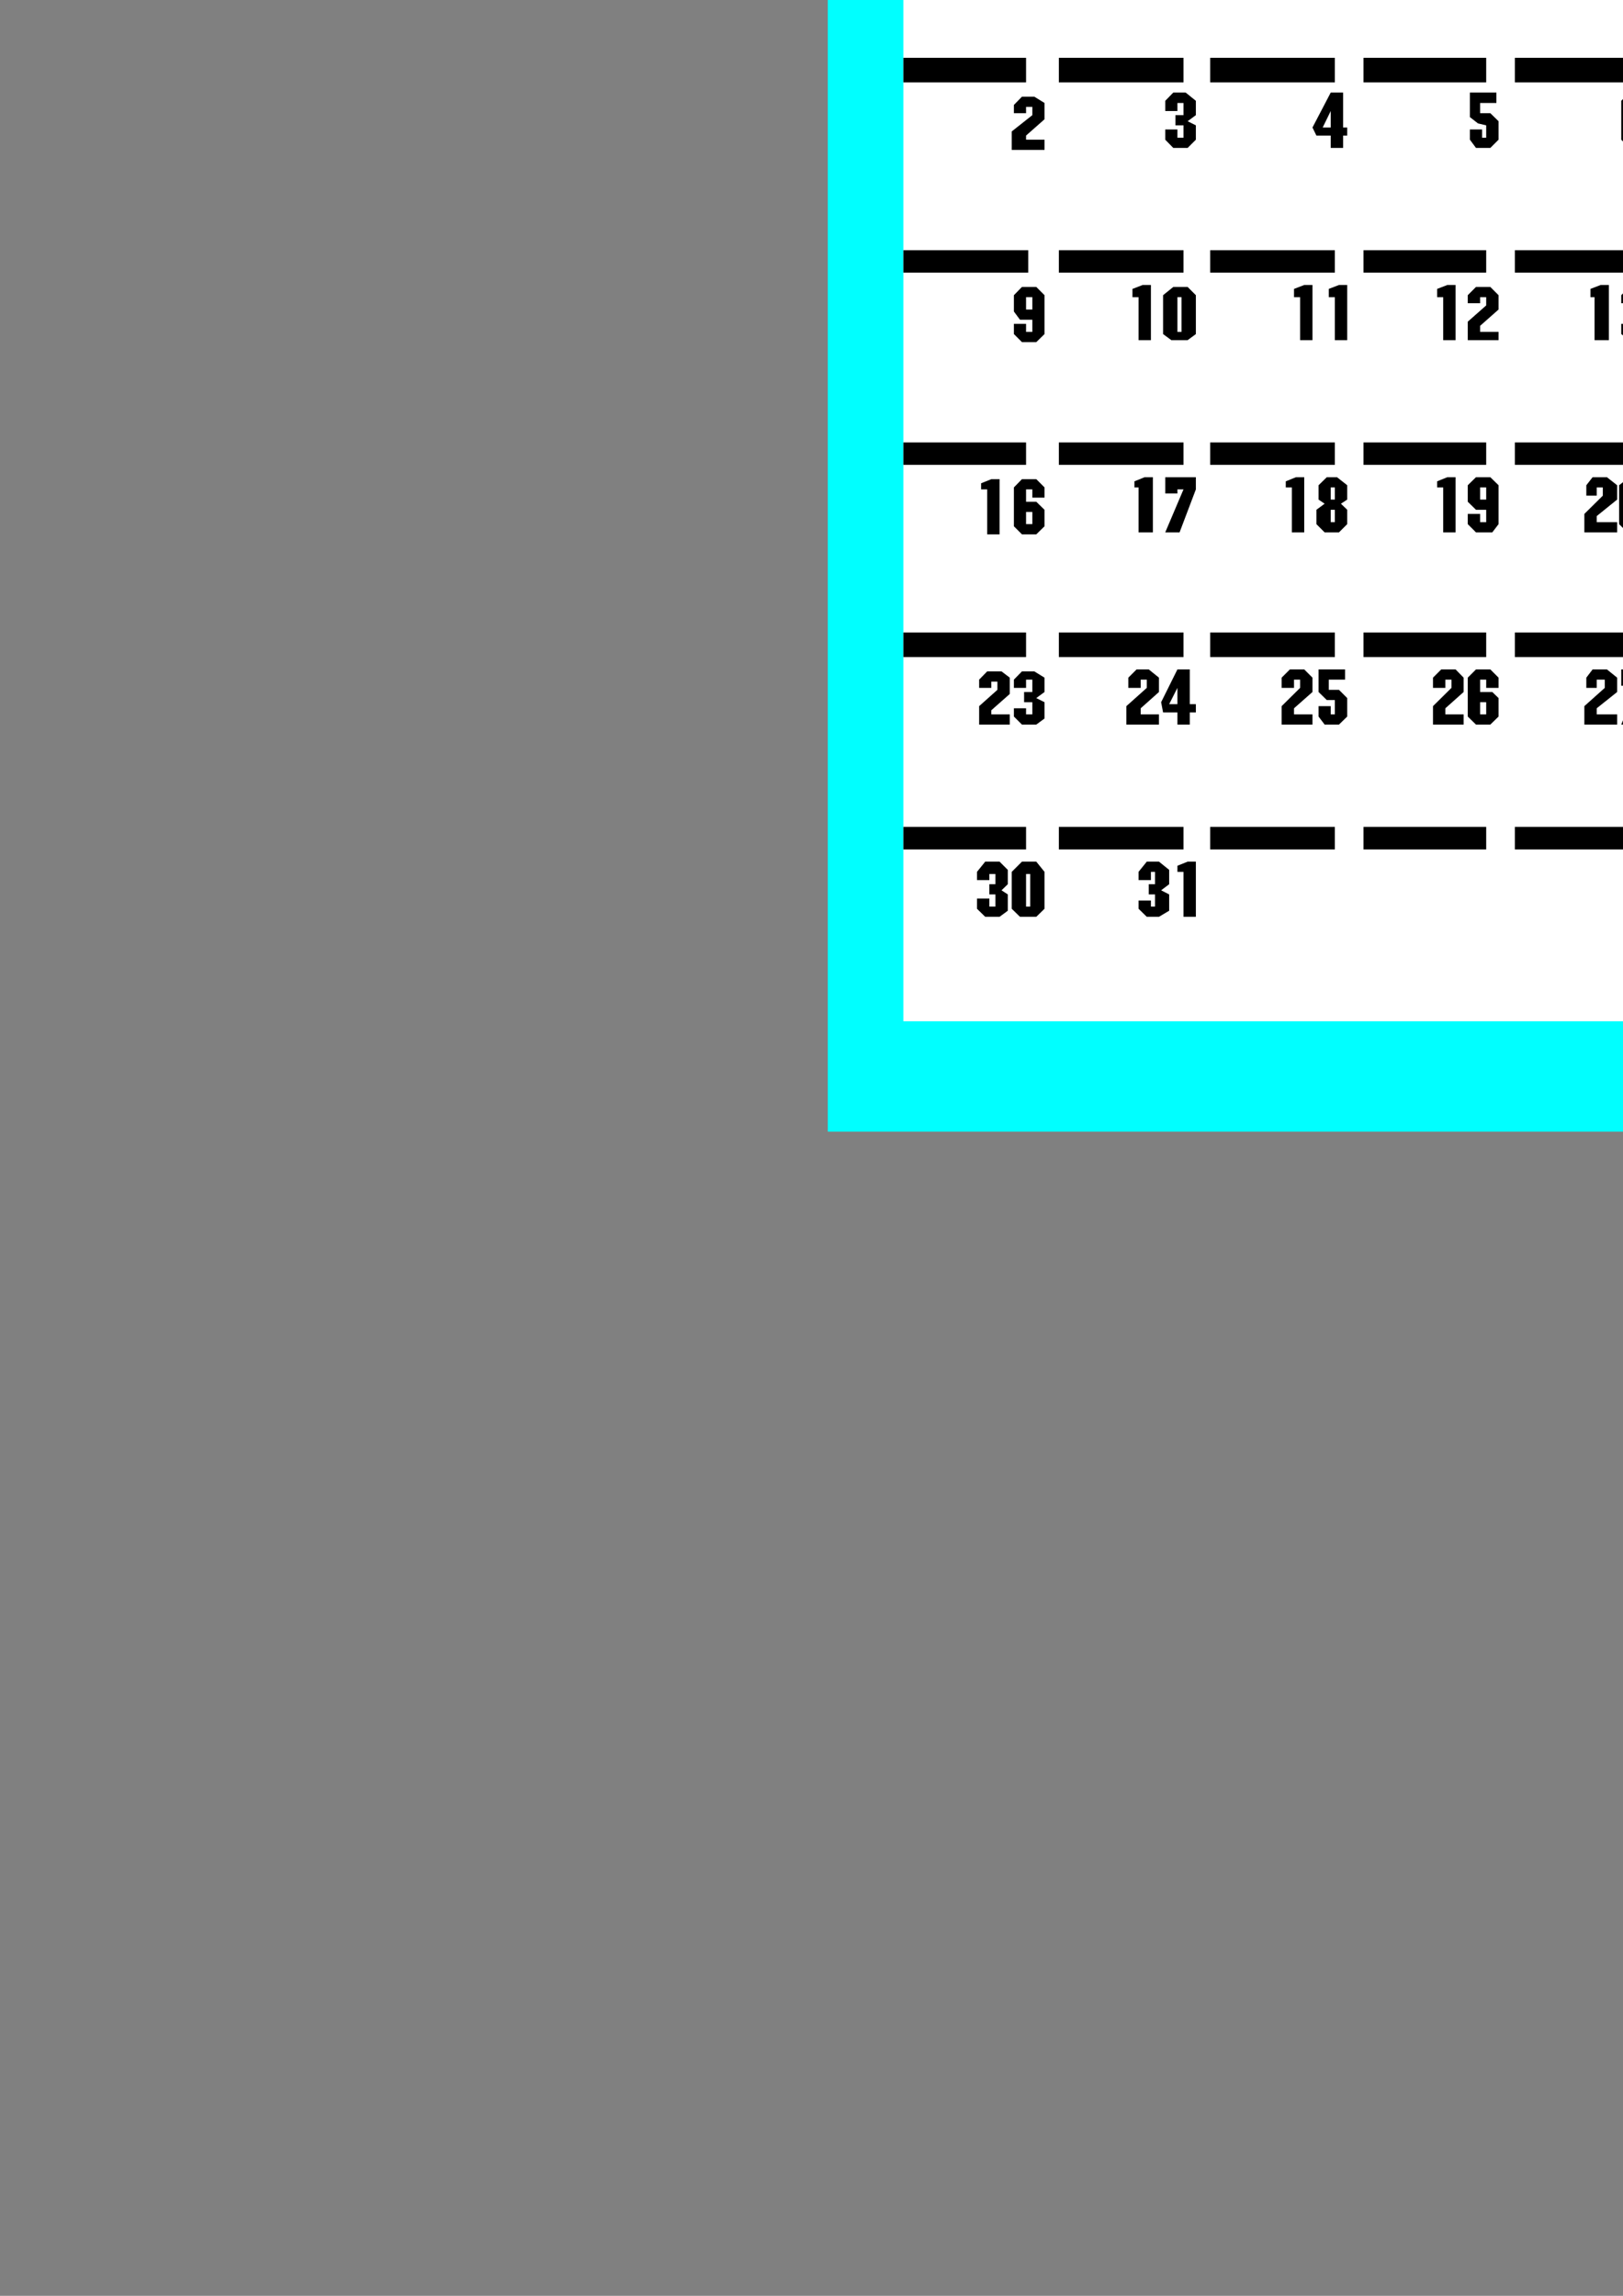 <?xml version="1.0" encoding="utf-8"?>
<!-- Created by UniConvertor 2.0rc4 (https://sk1project.net/) -->
<svg xmlns="http://www.w3.org/2000/svg" height="841.89pt" viewBox="0 0 595.276 841.89" width="595.276pt" version="1.1" xmlns:xlink="http://www.w3.org/1999/xlink" id="3bf67730-f60c-11ea-bb48-dcc15c148e23">

<rect x="0" y="0" width="595.276" height="841.89" fill="#808080" stroke="none"/>

<g>
	<g>
		<path style="stroke:#000000;stroke-width:0.0;stroke-miterlimit:10.433;fill:#00ffff;" d="M 303.614,414.969 L 754.334,414.969 754.334,-140.799 303.614,-140.799 303.614,414.969 Z" />
		<path style="stroke:#000000;stroke-width:0.0;stroke-miterlimit:10.433;fill:#000000;" d="M 545.102,-113.007 L 545.102,-113.007 545.102,-113.799 545.102,-114.519 544.382,-115.239 544.382,-115.239 544.382,-116.031 544.382,-116.751 544.382,-117.543 543.59,-118.263 543.59,-118.263 543.59,-119.055 542.87,-119.775 542.87,-120.495 542.078,-120.495 542.078,-121.287 541.358,-122.007 541.358,-122.007 540.638,-122.799 539.846,-122.799 539.846,-123.519 539.126,-123.519 538.334,-124.239 537.614,-124.239 537.614,-125.031 536.822,-125.031 536.102,-125.031 536.102,-125.031 535.382,-125.751 534.59,-125.751 533.87,-125.751 533.078,-125.751 532.358,-125.751 532.358,-125.751 531.638,-125.751 530.846,-125.751 530.126,-125.751 529.334,-125.751 528.614,-125.751 528.614,-125.031 527.822,-125.031 527.102,-125.031 526.382,-125.031 526.382,-124.239 525.59,-124.239 524.87,-123.519 524.87,-123.519 524.078,-122.799 523.358,-122.799 523.358,-122.007 522.638,-122.007 521.846,-121.287 521.846,-120.495 521.126,-120.495 521.126,-119.775 521.126,-119.055 520.334,-118.263 520.334,-118.263 520.334,-117.543 519.614,-116.751 519.614,-116.031 519.614,-115.239 519.614,-115.239 519.614,-114.519 519.614,-113.799 519.614,-113.007 519.614,-112.287 519.614,-111.495 519.614,-111.495 519.614,-110.775 519.614,-110.055 519.614,-109.263 520.334,-109.263 520.334,-108.543 520.334,-107.751 521.126,-107.031 521.126,-106.239 521.126,-106.239 521.846,-105.519 521.846,-104.799 522.638,-104.799 523.358,-104.007 523.358,-104.007 524.078,-103.287 524.87,-102.495 524.87,-102.495 525.59,-101.775 526.382,-101.775 526.382,-101.775 527.102,-101.055 527.822,-101.055 528.614,-101.055 528.614,-101.055 529.334,-100.263 530.126,-100.263 530.846,-100.263 531.638,-100.263 532.358,-100.263 532.358,-100.263 533.078,-100.263 533.87,-100.263 534.59,-100.263 535.382,-101.055 536.102,-101.055 536.102,-101.055 536.822,-101.055 537.614,-101.775 537.614,-101.775 538.334,-101.775 539.126,-102.495 539.846,-102.495 539.846,-103.287 540.638,-104.007 541.358,-104.007 541.358,-104.799 542.078,-104.799 542.078,-105.519 542.87,-106.239 542.87,-106.239 543.59,-107.031 543.59,-107.751 543.59,-108.543 544.382,-109.263 544.382,-109.263 544.382,-110.055 544.382,-110.775 544.382,-111.495 545.102,-111.495 545.102,-112.287 545.102,-113.007 545.102,-113.007 Z" />
		<path style="stroke:#000000;stroke-width:0.0;stroke-miterlimit:10.433;fill:#ffffff;" d="M 331.334,374.505 L 722.078,374.505 722.078,-49.287 331.334,-49.287 331.334,374.505 Z" />
		<path style="stroke:#000000;stroke-width:0.0;stroke-miterlimit:10.433;fill:none;" d="M 388.358,374.505 L 388.358,-44.751" />
		<path style="stroke:#000000;stroke-width:0.0;stroke-miterlimit:10.433;fill:none;" d="M 443.87,374.505 L 443.87,-44.751" />
		<path style="stroke:#000000;stroke-width:0.0;stroke-miterlimit:10.433;fill:none;" d="M 500.102,374.505 L 500.102,-44.751" />
		<path style="stroke:#000000;stroke-width:0.0;stroke-miterlimit:10.433;fill:none;" d="M 555.614,374.505 L 555.614,-44.751" />
		<path style="stroke:#000000;stroke-width:0.0;stroke-miterlimit:10.433;fill:none;" d="M 611.126,374.505 L 611.126,-44.751" />
		<path style="stroke:#000000;stroke-width:0.0;stroke-miterlimit:10.433;fill:none;" d="M 667.358,374.505 L 667.358,-44.751" />
		<path style="stroke:#000000;stroke-width:0.0;stroke-miterlimit:10.433;fill:none;" d="M 722.078,21.201 L 332.126,21.201" />
		<path style="stroke:#000000;stroke-width:0.0;stroke-miterlimit:10.433;fill:none;" d="M 722.078,91.761 L 332.126,91.761" />
		<path style="stroke:#000000;stroke-width:0.0;stroke-miterlimit:10.433;fill:none;" d="M 722.078,162.249 L 332.126,162.249" />
		<path style="stroke:#000000;stroke-width:0.0;stroke-miterlimit:10.433;fill:none;" d="M 722.078,231.945 L 332.126,231.945" />
		<path style="stroke:#000000;stroke-width:0.0;stroke-miterlimit:10.433;fill:none;" d="M 722.078,303.225 L 332.126,303.225" />
		<path style="stroke:#000000;stroke-width:0.0;stroke-miterlimit:10.433;fill:#000000;" d="M 331.334,-40.287 L 376.334,-40.287 376.334,-49.287 331.334,-49.287 331.334,-40.287 Z" />
		<path style="stroke:#000000;stroke-width:0.0;stroke-miterlimit:10.433;fill:#000000;" d="M 388.358,-40.287 L 434.078,-40.287 434.078,-49.287 388.358,-49.287 388.358,-40.287 Z" />
		<path style="stroke:#000000;stroke-width:0.0;stroke-miterlimit:10.433;fill:#000000;" d="M 443.87,-40.287 L 489.59,-40.287 489.59,-49.287 443.87,-49.287 443.87,-40.287 Z" />
		<path style="stroke:#000000;stroke-width:0.0;stroke-miterlimit:10.433;fill:#000000;" d="M 500.102,-40.287 L 545.102,-40.287 545.102,-49.287 500.102,-49.287 500.102,-40.287 Z" />
		<path style="stroke:#000000;stroke-width:0.0;stroke-miterlimit:10.433;fill:#000000;" d="M 555.614,-40.287 L 600.614,-40.287 600.614,-49.287 555.614,-49.287 555.614,-40.287 Z" />
		<path style="stroke:#000000;stroke-width:0.0;stroke-miterlimit:10.433;fill:#000000;" d="M 611.126,-40.287 L 656.846,-40.287 656.846,-49.287 611.126,-49.287 611.126,-40.287 Z" />
		<path style="stroke:#000000;stroke-width:0.0;stroke-miterlimit:10.433;fill:#000000;" d="M 667.358,-40.287 L 712.358,-40.287 712.358,-49.287 667.358,-49.287 667.358,-40.287 Z" />
		<path style="stroke:#000000;stroke-width:0.0;stroke-miterlimit:10.433;fill:#000000;" d="M 331.334,30.201 L 376.334,30.201 376.334,21.201 331.334,21.201 331.334,30.201 Z" />
		<path style="stroke:#000000;stroke-width:0.0;stroke-miterlimit:10.433;fill:#000000;" d="M 388.358,30.201 L 434.078,30.201 434.078,21.201 388.358,21.201 388.358,30.201 Z" />
		<path style="stroke:#000000;stroke-width:0.0;stroke-miterlimit:10.433;fill:#000000;" d="M 443.87,30.201 L 489.59,30.201 489.59,21.201 443.87,21.201 443.87,30.201 Z" />
		<path style="stroke:#000000;stroke-width:0.0;stroke-miterlimit:10.433;fill:#000000;" d="M 500.102,30.201 L 545.102,30.201 545.102,21.201 500.102,21.201 500.102,30.201 Z" />
		<path style="stroke:#000000;stroke-width:0.0;stroke-miterlimit:10.433;fill:#000000;" d="M 555.614,30.201 L 600.614,30.201 600.614,21.201 555.614,21.201 555.614,30.201 Z" />
		<path style="stroke:#000000;stroke-width:0.0;stroke-miterlimit:10.433;fill:#000000;" d="M 611.126,30.201 L 656.846,30.201 656.846,21.201 611.126,21.201 611.126,30.201 Z" />
		<path style="stroke:#000000;stroke-width:0.0;stroke-miterlimit:10.433;fill:#000000;" d="M 667.358,30.201 L 712.358,30.201 712.358,21.201 667.358,21.201 667.358,30.201 Z" />
		<path style="stroke:#000000;stroke-width:0.0;stroke-miterlimit:10.433;fill:#000000;" d="M 331.334,99.969 L 377.126,99.969 377.126,91.761 331.334,91.761 331.334,99.969 Z" />
		<path style="stroke:#000000;stroke-width:0.0;stroke-miterlimit:10.433;fill:#000000;" d="M 388.358,99.969 L 434.078,99.969 434.078,91.761 388.358,91.761 388.358,99.969 Z" />
		<path style="stroke:#000000;stroke-width:0.0;stroke-miterlimit:10.433;fill:#000000;" d="M 443.87,99.969 L 489.59,99.969 489.59,91.761 443.87,91.761 443.87,99.969 Z" />
		<path style="stroke:#000000;stroke-width:0.0;stroke-miterlimit:10.433;fill:#000000;" d="M 500.102,99.969 L 545.102,99.969 545.102,91.761 500.102,91.761 500.102,99.969 Z" />
		<path style="stroke:#000000;stroke-width:0.0;stroke-miterlimit:10.433;fill:#000000;" d="M 555.614,99.969 L 600.614,99.969 600.614,91.761 555.614,91.761 555.614,99.969 Z" />
		<path style="stroke:#000000;stroke-width:0.0;stroke-miterlimit:10.433;fill:#000000;" d="M 611.126,99.969 L 656.846,99.969 656.846,91.761 611.126,91.761 611.126,99.969 Z" />
		<path style="stroke:#000000;stroke-width:0.0;stroke-miterlimit:10.433;fill:#000000;" d="M 667.358,99.969 L 712.358,99.969 712.358,91.761 667.358,91.761 667.358,99.969 Z" />
		<path style="stroke:#000000;stroke-width:0.0;stroke-miterlimit:10.433;fill:#000000;" d="M 331.334,170.457 L 376.334,170.457 376.334,162.249 331.334,162.249 331.334,170.457 Z" />
		<path style="stroke:#000000;stroke-width:0.0;stroke-miterlimit:10.433;fill:#000000;" d="M 388.358,170.457 L 434.078,170.457 434.078,162.249 388.358,162.249 388.358,170.457 Z" />
		<path style="stroke:#000000;stroke-width:0.0;stroke-miterlimit:10.433;fill:#000000;" d="M 443.87,170.457 L 489.59,170.457 489.59,162.249 443.87,162.249 443.87,170.457 Z" />
		<path style="stroke:#000000;stroke-width:0.0;stroke-miterlimit:10.433;fill:#000000;" d="M 500.102,170.457 L 545.102,170.457 545.102,162.249 500.102,162.249 500.102,170.457 Z" />
		<path style="stroke:#000000;stroke-width:0.0;stroke-miterlimit:10.433;fill:#000000;" d="M 555.614,170.457 L 600.614,170.457 600.614,162.249 555.614,162.249 555.614,170.457 Z" />
		<path style="stroke:#000000;stroke-width:0.0;stroke-miterlimit:10.433;fill:#000000;" d="M 611.126,170.457 L 656.846,170.457 656.846,162.249 611.126,162.249 611.126,170.457 Z" />
		<path style="stroke:#000000;stroke-width:0.0;stroke-miterlimit:10.433;fill:#000000;" d="M 667.358,170.457 L 712.358,170.457 712.358,162.249 667.358,162.249 667.358,170.457 Z" />
		<path style="stroke:#000000;stroke-width:0.0;stroke-miterlimit:10.433;fill:#000000;" d="M 331.334,240.945 L 376.334,240.945 376.334,231.945 331.334,231.945 331.334,240.945 Z" />
		<path style="stroke:#000000;stroke-width:0.0;stroke-miterlimit:10.433;fill:#000000;" d="M 331.334,311.505 L 376.334,311.505 376.334,303.225 331.334,303.225 331.334,311.505 Z" />
		<path style="stroke:#000000;stroke-width:0.0;stroke-miterlimit:10.433;fill:#000000;" d="M 388.358,240.945 L 434.078,240.945 434.078,231.945 388.358,231.945 388.358,240.945 Z" />
		<path style="stroke:#000000;stroke-width:0.0;stroke-miterlimit:10.433;fill:#000000;" d="M 388.358,311.505 L 434.078,311.505 434.078,303.225 388.358,303.225 388.358,311.505 Z" />
		<path style="stroke:#000000;stroke-width:0.0;stroke-miterlimit:10.433;fill:#000000;" d="M 443.87,240.945 L 489.59,240.945 489.59,231.945 443.87,231.945 443.87,240.945 Z" />
		<path style="stroke:#000000;stroke-width:0.0;stroke-miterlimit:10.433;fill:#000000;" d="M 443.87,311.505 L 489.59,311.505 489.59,303.225 443.87,303.225 443.87,311.505 Z" />
		<path style="stroke:#000000;stroke-width:0.0;stroke-miterlimit:10.433;fill:#000000;" d="M 500.102,240.945 L 545.102,240.945 545.102,231.945 500.102,231.945 500.102,240.945 Z" />
		<path style="stroke:#000000;stroke-width:0.0;stroke-miterlimit:10.433;fill:#000000;" d="M 500.102,311.505 L 545.102,311.505 545.102,303.225 500.102,303.225 500.102,311.505 Z" />
		<path style="stroke:#000000;stroke-width:0.0;stroke-miterlimit:10.433;fill:#000000;" d="M 555.614,240.945 L 600.614,240.945 600.614,231.945 555.614,231.945 555.614,240.945 Z" />
		<path style="stroke:#000000;stroke-width:0.0;stroke-miterlimit:10.433;fill:#000000;" d="M 555.614,311.505 L 600.614,311.505 600.614,303.225 555.614,303.225 555.614,311.505 Z" />
		<path style="stroke:#000000;stroke-width:0.0;stroke-miterlimit:10.433;fill:#000000;" d="M 611.126,240.945 L 656.846,240.945 656.846,231.945 611.126,231.945 611.126,240.945 Z" />
		<path style="stroke:#000000;stroke-width:0.0;stroke-miterlimit:10.433;fill:#000000;" d="M 611.126,311.505 L 656.846,311.505 656.846,303.225 611.126,303.225 611.126,311.505 Z" />
		<path style="stroke:#000000;stroke-width:0.0;stroke-miterlimit:10.433;fill:#000000;" d="M 667.358,240.945 L 712.358,240.945 712.358,231.945 667.358,231.945 667.358,240.945 Z" />
		<path style="stroke:#000000;stroke-width:0.0;stroke-miterlimit:10.433;fill:#000000;" d="M 667.358,311.505 L 712.358,311.505 712.358,303.225 667.358,303.225 667.358,311.505 Z" />
		<path style="fill:#000000;" d="M 374.822,315.969 L 380.078,315.969 383.102,319.713 383.102,333.249 380.078,336.201 374.102,336.201 371.078,333.249 371.078,319.713 374.822,315.969 Z" />
		<path style="fill:#000000;" d="M 365.102,320.505 L 362.87,320.505 362.87,322.737 358.334,322.737 358.334,319.713 361.358,315.969 366.614,315.969 369.638,318.993 369.638,324.249 367.334,326.481 369.638,327.993 369.638,333.969 366.614,336.201 361.358,336.201 358.334,333.249 358.334,329.505 362.87,329.505 362.87,332.457 365.102,332.457 365.102,327.993 362.87,327.993 362.87,324.249 365.102,324.249 365.102,320.505 Z" />
		<path style="fill:#000000;" d="M 378.638,249.225 L 376.334,249.225 376.334,252.249 371.87,252.249 371.87,249.225 374.822,246.201 379.358,246.201 383.102,248.505 383.102,253.761 380.078,255.993 383.102,257.505 383.102,263.481 380.078,265.713 374.822,265.713 371.87,262.761 371.87,259.737 376.334,259.737 376.334,261.969 378.638,261.969 378.638,257.505 375.614,257.505 375.614,253.761 378.638,253.761 378.638,249.225 Z" />
		<path style="fill:#000000;" d="M 365.822,249.945 L 363.59,249.945 363.59,252.249 359.126,252.249 359.126,249.225 362.078,246.201 367.334,246.201 370.358,248.505 370.358,254.481 363.59,260.457 363.59,261.969 370.358,261.969 370.358,265.713 359.126,265.713 359.126,258.945 365.822,252.969 365.822,249.945 Z" />
		<path style="fill:#000000;" d="M 378.638,179.457 L 376.334,179.457 376.334,183.993 380.078,183.993 383.102,186.945 383.102,192.993 380.078,195.945 374.822,195.945 371.87,192.993 371.87,178.737 374.822,175.713 380.078,175.713 383.102,178.737 383.102,182.481 378.638,182.481 378.638,179.457 Z" />
		<path style="fill:#000000;" d="M 362.078,179.457 L 359.846,179.457 359.846,177.225 363.59,175.713 366.614,175.713 366.614,195.945 362.078,195.945 362.078,179.457 Z" />
		<path style="fill:#000000;" d="M 378.638,117.249 L 374.102,117.249 371.87,114.225 371.87,108.249 374.822,105.225 380.078,105.225 383.102,108.249 383.102,122.505 380.078,125.457 374.822,125.457 371.87,122.505 371.87,118.761 376.334,118.761 376.334,121.713 378.638,121.713 378.638,117.249 Z" />
		<path style="fill:#000000;" d="M 378.638,39.201 L 376.334,39.201 376.334,41.505 371.87,41.505 371.87,38.481 374.822,35.457 379.358,35.457 383.102,37.761 383.102,43.737 376.334,49.713 376.334,51.225 383.102,51.225 383.102,54.969 371.078,54.969 371.078,48.201 378.638,42.225 378.638,39.201 Z" />
		<path style="fill:#ffffff;" d="M 378.638,108.969 L 376.334,108.969 376.334,113.505 378.638,113.505 378.638,108.969 Z" />
		<path style="fill:#ffffff;" d="M 378.638,187.737 L 376.334,187.737 376.334,192.201 378.638,192.201 378.638,187.737 Z" />
		<path style="fill:#ffffff;" d="M 376.334,320.505 L 376.334,332.457 377.846,332.457 377.846,320.505 376.334,320.505 Z" />
		<path style="fill:#000000;" d="M 712.358,257.505 L 708.614,257.505 705.59,254.481 705.59,248.505 708.614,245.481 713.87,245.481 716.822,248.505 716.822,262.761 714.59,265.713 708.614,265.713 705.59,262.761 705.59,258.945 710.126,258.945 710.126,261.969 712.358,261.969 712.358,257.505 Z" />
		<path style="fill:#000000;" d="M 699.614,249.225 L 697.382,249.225 697.382,252.249 692.846,252.249 692.846,248.505 695.87,245.481 701.126,245.481 704.87,248.505 704.87,253.761 697.382,259.737 697.382,261.969 704.87,261.969 704.87,265.713 692.846,265.713 692.846,258.945 699.614,252.249 699.614,249.225 Z" />
		<path style="fill:#000000;" d="M 659.078,255.201 L 661.382,257.505 661.382,262.761 658.358,265.713 653.102,265.713 650.078,262.761 650.078,257.505 652.382,255.201 650.078,253.761 650.078,248.505 653.102,245.481 657.638,245.481 660.59,247.713 660.59,253.761 659.078,255.201 Z" />
		<path style="fill:#000000;" d="M 644.102,249.225 L 641.87,249.225 641.87,252.249 637.334,252.249 637.334,248.505 640.358,245.481 644.822,245.481 648.638,248.505 648.638,253.761 641.87,259.737 641.87,261.969 648.638,261.969 648.638,265.713 637.334,265.713 637.334,258.945 644.102,252.249 644.102,249.225 Z" />
		<path style="fill:#000000;" d="M 601.334,249.225 L 598.382,249.225 598.382,251.457 594.638,251.457 594.638,245.481 605.87,245.481 605.87,249.225 599.822,265.713 594.638,265.713 601.334,249.225 Z" />
		<path style="fill:#000000;" d="M 588.59,249.225 L 585.638,249.225 585.638,252.249 581.822,252.249 581.822,248.505 584.126,245.481 589.382,245.481 593.126,248.505 593.126,253.761 585.638,259.737 585.638,261.969 593.126,261.969 593.126,265.713 581.102,265.713 581.102,258.945 588.59,252.249 588.59,249.225 Z" />
		<path style="fill:#000000;" d="M 489.59,256.713 L 486.638,256.713 483.614,253.761 483.614,245.481 493.334,245.481 493.334,249.225 487.358,249.225 487.358,252.969 491.102,252.969 494.126,255.993 494.126,262.761 491.102,265.713 485.846,265.713 483.614,262.761 483.614,258.945 488.078,258.945 488.078,261.969 489.59,261.969 489.59,256.713 Z" />
		<path style="fill:#000000;" d="M 476.846,249.225 L 474.614,249.225 474.614,252.249 470.078,252.249 470.078,248.505 473.102,245.481 478.358,245.481 481.382,248.505 481.382,253.761 474.614,259.737 474.614,261.969 481.382,261.969 481.382,265.713 470.078,265.713 470.078,258.945 476.846,252.249 476.846,249.225 Z" />
		<path style="fill:#000000;" d="M 431.846,261.249 L 426.59,261.249 425.87,257.505 431.846,245.481 436.382,245.481 436.382,258.225 438.614,258.225 438.614,261.249 436.382,261.249 436.382,265.713 431.846,265.713 431.846,261.249 Z" />
		<path style="fill:#000000;" d="M 420.614,249.225 L 418.382,249.225 418.382,252.249 413.846,252.249 413.846,248.505 416.87,245.481 421.334,245.481 425.078,248.505 425.078,253.761 418.382,259.737 418.382,261.969 425.078,261.969 425.078,265.713 413.126,265.713 413.126,258.945 420.614,252.249 420.614,249.225 Z" />
		<path style="fill:#000000;" d="M 712.358,178.737 L 710.126,178.737 710.126,181.761 705.59,181.761 705.59,177.945 708.614,174.993 713.87,174.993 716.822,177.945 716.822,183.201 710.126,189.249 710.126,191.481 716.822,191.481 716.822,195.225 705.59,195.225 705.59,188.457 712.358,181.761 712.358,178.737 Z" />
		<path style="fill:#000000;" d="M 699.614,178.737 L 697.382,178.737 697.382,181.761 692.846,181.761 692.846,177.945 695.87,174.993 701.126,174.993 704.078,177.945 704.078,183.201 697.382,189.249 697.382,191.481 704.078,191.481 704.078,195.225 692.846,195.225 692.846,188.457 699.614,181.761 699.614,178.737 Z" />
		<path style="fill:#000000;" d="M 656.846,178.737 L 654.614,178.737 654.614,176.505 658.358,174.993 661.382,174.993 661.382,195.225 656.846,195.225 656.846,178.737 Z" />
		<path style="fill:#000000;" d="M 647.126,179.457 L 644.822,179.457 644.822,181.761 640.358,181.761 640.358,177.945 643.382,174.993 648.638,174.993 651.59,177.945 651.59,183.201 644.822,189.969 644.822,191.481 651.59,191.481 651.59,195.225 640.358,195.225 640.358,188.457 647.126,181.761 647.126,179.457 Z" />
		<path style="fill:#000000;" d="M 597.59,174.993 L 602.846,174.993 605.87,177.945 605.87,192.201 602.846,195.225 596.87,195.225 593.846,192.201 593.846,177.945 597.59,174.993 Z" />
		<path style="fill:#000000;" d="M 587.87,178.737 L 585.638,178.737 585.638,181.761 581.822,181.761 581.822,177.945 584.126,174.993 589.382,174.993 593.126,177.945 593.126,183.201 585.638,189.249 585.638,191.481 593.126,191.481 593.126,195.225 581.102,195.225 581.102,188.457 587.87,181.761 587.87,178.737 Z" />
		<path style="fill:#000000;" d="M 545.102,186.945 L 541.358,186.945 538.334,183.993 538.334,177.945 541.358,174.993 546.614,174.993 549.638,177.945 549.638,192.201 547.334,195.225 541.358,195.225 538.334,192.201 538.334,188.457 542.87,188.457 542.87,191.481 545.102,191.481 545.102,186.945 Z" />
		<path style="fill:#000000;" d="M 529.334,178.737 L 527.102,178.737 527.102,176.505 530.846,174.993 533.87,174.993 533.87,195.225 529.334,195.225 529.334,178.737 Z" />
		<path style="fill:#000000;" d="M 491.822,184.713 L 494.126,186.945 494.126,192.201 491.102,195.225 485.846,195.225 482.822,192.201 482.822,186.945 485.846,184.713 483.614,183.201 483.614,177.945 486.638,174.993 490.382,174.993 494.126,177.945 494.126,183.201 491.822,184.713 Z" />
		<path style="fill:#000000;" d="M 473.822,178.737 L 471.59,178.737 471.59,176.505 475.334,174.993 478.358,174.993 478.358,195.225 473.822,195.225 473.822,178.737 Z" />
		<path style="fill:#000000;" d="M 434.078,179.457 L 431.846,179.457 431.846,180.969 427.382,180.969 427.382,174.993 438.614,174.993 438.614,179.457 432.638,195.225 427.382,195.225 434.078,179.457 Z" />
		<path style="fill:#000000;" d="M 417.59,178.737 L 416.078,178.737 416.078,176.505 419.822,174.993 422.846,174.993 422.846,195.225 417.59,195.225 417.59,178.737 Z" />
		<path style="fill:#000000;" d="M 712.358,116.457 L 709.334,116.457 706.382,113.505 706.382,105.225 716.102,105.225 716.102,108.969 710.126,108.969 710.126,112.713 713.87,112.713 716.822,115.737 716.822,122.505 714.59,124.737 708.614,124.737 706.382,122.505 706.382,117.969 710.846,117.969 710.846,121.713 712.358,121.713 712.358,116.457 Z" />
		<path style="fill:#000000;" d="M 696.59,108.969 L 694.358,108.969 694.358,105.945 698.102,104.505 701.126,104.505 701.126,124.737 696.59,124.737 696.59,108.969 Z" />
		<path style="fill:#000000;" d="M 654.614,120.993 L 649.358,120.993 648.638,117.249 655.334,105.225 659.078,105.225 659.078,117.969 661.382,117.969 661.382,120.993 659.078,120.993 659.078,124.737 654.614,124.737 654.614,120.993 Z" />
		<path style="fill:#000000;" d="M 639.638,108.969 L 638.126,108.969 638.126,105.945 641.87,104.505 644.822,104.505 644.822,124.737 639.638,124.737 639.638,108.969 Z" />
		<path style="fill:#000000;" d="M 600.614,108.969 L 599.102,108.969 599.102,111.201 594.638,111.201 594.638,108.249 597.59,105.225 602.126,105.225 605.87,108.249 605.87,112.713 602.846,114.945 605.87,117.249 605.87,122.505 602.126,124.737 597.59,124.737 594.638,122.505 594.638,118.761 599.102,118.761 599.102,120.993 600.614,120.993 600.614,116.457 598.382,116.457 598.382,112.713 600.614,112.713 600.614,108.969 Z" />
		<path style="fill:#000000;" d="M 584.846,108.969 L 583.334,108.969 583.334,105.945 587.078,104.505 590.102,104.505 590.102,124.737 584.846,124.737 584.846,108.969 Z" />
		<path style="fill:#000000;" d="M 545.102,108.969 L 542.87,108.969 542.87,111.201 538.334,111.201 538.334,108.249 541.358,105.225 546.614,105.225 549.638,108.249 549.638,113.505 542.87,119.481 542.87,121.713 549.638,121.713 549.638,124.737 538.334,124.737 538.334,117.969 545.102,111.993 545.102,108.969 Z" />
		<path style="fill:#000000;" d="M 529.334,108.969 L 527.102,108.969 527.102,105.945 530.846,104.505 533.87,104.505 533.87,124.737 529.334,124.737 529.334,108.969 Z" />
		<path style="fill:#000000;" d="M 489.59,108.969 L 487.358,108.969 487.358,105.945 491.102,104.505 494.126,104.505 494.126,124.737 489.59,124.737 489.59,108.969 Z" />
		<path style="fill:#000000;" d="M 476.846,108.969 L 474.614,108.969 474.614,105.945 478.358,104.505 481.382,104.505 481.382,124.737 476.846,124.737 476.846,108.969 Z" />
		<path style="fill:#000000;" d="M 430.334,105.225 L 435.59,105.225 438.614,108.249 438.614,122.505 435.59,124.737 429.614,124.737 426.59,122.505 426.59,108.249 430.334,105.225 Z" />
		<path style="fill:#000000;" d="M 417.59,108.969 L 415.358,108.969 415.358,105.945 419.102,104.505 422.126,104.505 422.126,124.737 417.59,124.737 417.59,108.969 Z" />
		<path style="fill:#000000;" d="M 714.59,43.737 L 716.822,45.969 716.822,51.225 714.59,54.249 708.614,54.249 705.59,51.225 705.59,45.969 708.614,43.737 706.382,42.225 706.382,36.969 709.334,33.945 713.87,33.945 716.822,36.969 716.822,42.225 714.59,43.737 Z" />
		<path style="fill:#000000;" d="M 656.846,37.761 L 654.614,37.761 654.614,39.993 650.078,39.993 650.078,33.945 661.382,33.945 661.382,37.761 655.334,54.249 650.078,54.249 656.846,37.761 Z" />
		<path style="fill:#000000;" d="M 600.614,37.761 L 599.102,37.761 599.102,42.225 602.846,42.225 605.87,45.249 605.87,51.225 602.846,54.249 597.59,54.249 594.638,51.225 594.638,36.969 597.59,33.945 602.846,33.945 605.87,36.969 605.87,40.713 600.614,40.713 600.614,37.761 Z" />
		<path style="fill:#000000;" d="M 545.102,45.969 L 542.078,45.249 539.126,42.945 539.126,33.945 548.846,33.945 548.846,37.761 542.87,37.761 542.87,41.505 546.614,41.505 549.638,44.457 549.638,51.225 546.614,54.249 541.358,54.249 539.126,51.225 539.126,47.481 543.59,47.481 543.59,50.505 545.102,50.505 545.102,45.969 Z" />
		<path style="fill:#000000;" d="M 488.078,49.713 L 482.822,49.713 481.382,46.761 488.078,33.945 492.614,33.945 492.614,46.761 494.126,46.761 494.126,49.713 492.614,49.713 492.614,54.249 488.078,54.249 488.078,49.713 Z" />
		<path style="fill:#ffffff;" d="M 488.078,40.713 L 485.126,46.761 488.078,46.761 488.078,40.713 Z" />
		<path style="fill:#000000;" d="M 434.078,37.761 L 431.846,37.761 431.846,40.713 427.382,40.713 427.382,36.969 430.334,33.945 434.87,33.945 438.614,36.969 438.614,42.225 435.59,44.457 438.614,45.969 438.614,51.225 435.59,54.249 430.334,54.249 427.382,51.225 427.382,47.481 431.846,47.481 431.846,50.505 434.078,50.505 434.078,45.969 431.126,45.969 431.126,42.225 434.078,42.225 434.078,37.761 Z" />
		<path style="fill:#000000;" d="M 712.358,-32.007 L 710.126,-32.007 710.126,-34.239 714.59,-35.751 716.822,-35.751 716.822,-15.519 712.358,-15.519 712.358,-32.007 Z" />
		<path style="fill:#ffffff;" d="M 600.614,45.969 L 599.102,45.969 599.102,50.505 600.614,50.505 600.614,45.969 Z" />
		<path style="fill:#ffffff;" d="M 712.358,45.969 L 710.846,45.969 710.846,50.505 712.358,50.505 712.358,45.969 Z" />
		<path style="fill:#ffffff;" d="M 712.358,37.761 L 710.846,37.761 710.846,42.225 712.358,42.225 712.358,37.761 Z" />
		<path style="fill:#ffffff;" d="M 654.614,111.993 L 651.59,117.969 654.614,117.969 654.614,111.993 Z" />
		<path style="fill:#ffffff;" d="M 431.846,108.969 L 431.846,121.713 433.358,121.713 433.358,108.969 431.846,108.969 Z" />
		<path style="fill:#ffffff;" d="M 489.59,178.737 L 488.078,178.737 488.078,183.201 489.59,183.201 489.59,178.737 Z" />
		<path style="fill:#ffffff;" d="M 489.59,186.945 L 488.078,186.945 488.078,191.481 489.59,191.481 489.59,186.945 Z" />
		<path style="fill:#ffffff;" d="M 545.102,178.737 L 542.87,178.737 542.87,183.201 545.102,183.201 545.102,178.737 Z" />
		<path style="fill:#ffffff;" d="M 599.102,178.737 L 599.102,191.481 600.614,191.481 600.614,178.737 599.102,178.737 Z" />
		<path style="fill:#ffffff;" d="M 712.358,249.225 L 710.126,249.225 710.126,253.761 712.358,253.761 712.358,249.225 Z" />
		<path style="fill:#ffffff;" d="M 656.846,257.505 L 654.614,257.505 654.614,261.969 656.846,261.969 656.846,257.505 Z" />
		<path style="fill:#ffffff;" d="M 656.846,249.225 L 654.614,249.225 654.614,253.761 656.846,253.761 656.846,249.225 Z" />
		<path style="fill:#000000;" d="M 545.102,249.225 L 542.87,249.225 542.87,253.761 547.334,253.761 549.638,255.993 549.638,262.761 546.614,265.713 541.358,265.713 538.334,262.761 538.334,248.505 541.358,245.481 546.614,245.481 549.638,248.505 549.638,252.249 545.102,252.249 545.102,249.225 Z" />
		<path style="fill:#000000;" d="M 532.358,249.225 L 530.126,249.225 530.126,252.249 525.59,252.249 525.59,248.505 528.614,245.481 533.87,245.481 536.822,248.505 536.822,253.761 530.126,259.737 530.126,261.969 536.822,261.969 536.822,265.713 525.59,265.713 525.59,258.945 532.358,252.249 532.358,249.225 Z" />
		<path style="fill:#ffffff;" d="M 545.102,257.505 L 542.87,257.505 542.87,261.969 545.102,261.969 545.102,257.505 Z" />
		<path style="fill:#ffffff;" d="M 431.846,252.249 L 428.822,258.225 431.846,258.225 431.846,252.249 Z" />
		<path style="fill:#000000;" d="M 423.638,319.713 L 422.126,319.713 422.126,322.737 417.59,322.737 417.59,319.713 420.614,315.969 425.078,315.969 428.822,318.993 428.822,324.249 425.87,326.481 428.822,327.993 428.822,333.969 425.078,336.201 420.614,336.201 417.59,333.249 417.59,330.225 422.126,330.225 422.126,332.457 423.638,332.457 423.638,327.993 421.334,327.993 421.334,324.249 423.638,324.249 423.638,319.713 Z" />
		<path style="fill:#000000;" d="M 434.078,319.713 L 431.846,319.713 431.846,317.481 435.59,315.969 438.614,315.969 438.614,336.201 434.078,336.201 434.078,319.713 Z" />
		<path style="fill:#00ff00;" d="M 479.87,-86.799 L 479.87,-86.799 479.87,-88.239 479.87,-90.543 480.59,-92.055 480.59,-94.287 480.59,-95.799 480.59,-97.239 480.59,-99.543 480.59,-101.055 480.59,-101.775 481.382,-103.287 481.382,-104.799 481.382,-105.519 481.382,-107.031 482.102,-107.751 482.102,-109.263 482.102,-110.055 482.102,-110.055 482.102,-110.055 482.102,-110.775 482.822,-110.775 482.822,-110.775 482.822,-111.495 482.822,-111.495 482.822,-111.495 482.822,-111.495 482.822,-112.287 482.822,-112.287 483.614,-112.287 483.614,-112.287 483.614,-112.287 483.614,-112.287 484.334,-113.007 484.334,-113.007 490.382,-113.007 490.382,-113.007 490.382,-113.007 490.382,-113.007 491.102,-113.007 491.102,-112.287 491.102,-112.287 491.102,-112.287 491.102,-112.287 491.102,-112.287 491.102,-112.287 491.102,-112.287 491.102,-111.495 491.102,-111.495 491.102,-111.495 491.102,-110.775 491.102,-110.775 491.102,-110.775 491.102,-110.775 491.102,-110.055 490.382,-110.055 490.382,-109.263 490.382,-109.263 490.382,-108.543 489.59,-107.751 489.59,-107.031 489.59,-106.239 489.59,-105.519 489.59,-104.799 488.87,-104.007 488.87,-103.287 488.87,-102.495 488.87,-101.775 488.87,-101.055 488.87,-100.263 488.87,-100.263 488.87,-100.263 488.87,-100.263 488.87,-99.543 488.87,-99.543 488.87,-98.751 488.87,-98.751 488.87,-98.751 488.87,-98.031 488.87,-98.031 488.87,-98.031 489.59,-98.031 489.59,-98.031 489.59,-98.031 489.59,-98.031 489.59,-98.031 490.382,-98.751 490.382,-98.751 490.382,-98.751 491.102,-98.751 491.102,-98.751 491.822,-98.751 492.614,-98.751 492.614,-99.543 493.334,-99.543 494.126,-99.543 494.846,-99.543 494.846,-99.543 495.638,-99.543 496.358,-99.543 497.078,-99.543 497.87,-99.543 498.59,-99.543 499.382,-99.543 499.382,-99.543 499.382,-99.543 500.102,-99.543 500.102,-99.543 500.102,-99.543 500.102,-99.543 500.822,-100.263 500.822,-100.263 500.822,-100.263 500.822,-100.263 500.822,-101.055 500.822,-101.055 500.822,-101.055 500.822,-101.775 500.822,-101.775 500.822,-101.775 500.822,-102.495 500.822,-102.495 500.822,-102.495 500.822,-103.287 500.102,-103.287 500.102,-104.007 500.102,-104.007 500.102,-104.799 500.102,-105.519 499.382,-105.519 499.382,-106.239 499.382,-107.031 498.59,-107.031 498.59,-107.751 498.59,-108.543 498.59,-109.263 497.87,-109.263 497.87,-110.055 497.87,-110.055 497.87,-110.055 497.87,-110.055 497.078,-110.775 497.078,-110.775 497.078,-110.775 497.078,-111.495 497.078,-111.495 497.078,-111.495 497.078,-112.287 497.078,-112.287 497.078,-112.287 497.078,-112.287 497.078,-112.287 497.078,-112.287 497.078,-113.007 497.87,-113.007 503.846,-113.007 503.846,-113.007 503.846,-113.007 504.638,-113.007 504.638,-112.287 504.638,-112.287 504.638,-112.287 505.358,-112.287 505.358,-112.287 505.358,-112.287 505.358,-112.287 505.358,-111.495 505.358,-111.495 506.078,-111.495 506.078,-111.495 506.078,-110.775 506.078,-110.775 506.078,-110.775 506.078,-110.775 506.078,-110.055 506.87,-108.543 506.87,-107.031 507.59,-105.519 507.59,-104.007 507.59,-102.495 507.59,-101.775 508.382,-100.263 508.382,-98.751 508.382,-97.239 508.382,-95.799 508.382,-94.287 508.382,-93.495 508.382,-92.055 508.382,-90.543 508.382,-89.031 508.382,-89.031 508.382,-88.239 508.382,-88.239 508.382,-87.519 508.382,-86.799 508.382,-86.007 508.382,-85.287 508.382,-85.287 508.382,-83.775 508.382,-83.055 508.382,-82.263 508.382,-81.543 508.382,-80.751 508.382,-80.031 508.382,-79.239 508.382,-78.519 508.382,-77.799 508.382,-77.799 508.382,-77.799 508.382,-77.007 508.382,-77.007 508.382,-77.007 508.382,-77.007 507.59,-76.287 507.59,-76.287 507.59,-76.287 507.59,-76.287 507.59,-75.495 507.59,-75.495 507.59,-75.495 507.59,-75.495 506.87,-75.495 506.87,-75.495 506.078,-75.495 501.614,-75.495 501.614,-75.495 500.822,-75.495 500.822,-75.495 500.102,-75.495 500.102,-75.495 500.102,-75.495 499.382,-75.495 499.382,-75.495 499.382,-75.495 498.59,-75.495 498.59,-75.495 498.59,-75.495 498.59,-76.287 498.59,-76.287 498.59,-76.287 498.59,-77.007 498.59,-77.007 498.59,-77.007 499.382,-77.799 499.382,-78.519 499.382,-78.519 499.382,-79.239 500.102,-80.031 500.102,-80.751 500.102,-81.543 500.822,-82.263 500.822,-83.055 500.822,-83.775 500.822,-84.495 501.614,-85.287 501.614,-86.799 501.614,-87.519 501.614,-88.239 501.614,-89.031 501.614,-89.031 501.614,-89.751 501.614,-89.751 501.614,-90.543 501.614,-91.263 501.614,-91.263 500.822,-92.055 500.822,-92.055 500.822,-92.055 500.822,-92.775 500.102,-92.775 500.102,-92.775 499.382,-93.495 499.382,-93.495 498.59,-93.495 497.87,-93.495 497.078,-93.495 497.078,-93.495 497.078,-93.495 496.358,-93.495 494.846,-93.495 494.126,-92.775 493.334,-92.775 492.614,-92.775 491.822,-92.055 491.102,-92.055 491.102,-91.263 490.382,-90.543 489.59,-90.543 489.59,-89.751 488.87,-89.031 488.87,-88.239 488.078,-87.519 488.078,-86.799 488.078,-86.799 488.078,-86.799 488.078,-86.007 488.078,-85.287 488.078,-85.287 488.078,-84.495 488.078,-83.775 488.078,-83.055 488.87,-82.263 488.87,-81.543 488.87,-81.543 488.87,-80.751 488.87,-80.031 488.87,-79.239 489.59,-78.519 489.59,-78.519 489.59,-77.799 489.59,-77.799 489.59,-77.799 489.59,-77.007 489.59,-77.007 490.382,-76.287 490.382,-76.287 490.382,-75.495 490.382,-75.495 489.59,-75.495 489.59,-75.495 489.59,-75.495 489.59,-75.495 489.59,-75.495 489.59,-75.495 488.87,-75.495 488.87,-75.495 488.87,-75.495 482.822,-75.495 482.822,-75.495 482.822,-75.495 482.102,-75.495 482.102,-75.495 482.102,-75.495 482.102,-75.495 482.102,-75.495 481.382,-75.495 481.382,-75.495 481.382,-76.287 481.382,-76.287 481.382,-76.287 481.382,-76.287 481.382,-77.007 481.382,-77.007 481.382,-77.007 480.59,-77.799 480.59,-77.799 480.59,-77.799 480.59,-78.519 480.59,-79.239 480.59,-80.031 480.59,-80.751 480.59,-81.543 480.59,-81.543 480.59,-82.263 480.59,-83.055 480.59,-83.775 480.59,-83.775 480.59,-84.495 479.87,-85.287 479.87,-86.007 479.87,-86.007 479.87,-86.799 Z" />
		<path style="fill:#00ff00;" d="M 449.846,-92.775 L 449.846,-92.775 449.846,-92.775 450.638,-94.287 450.638,-95.799 450.638,-97.239 451.358,-99.543 451.358,-101.055 452.078,-102.495 452.87,-104.799 453.59,-106.239 455.102,-107.751 456.614,-109.263 458.126,-110.775 459.638,-111.495 461.078,-112.287 463.382,-113.007 467.126,-113.799 467.126,-113.799 467.846,-113.799 468.638,-113.799 470.078,-113.007 470.87,-113.007 471.59,-113.007 472.382,-112.287 473.102,-112.287 474.614,-111.495 475.334,-111.495 475.334,-110.775 476.126,-110.775 476.846,-110.055 476.846,-109.263 477.638,-108.543 477.638,-107.751 477.638,-107.031 477.638,-107.031 477.638,-107.031 477.638,-106.239 477.638,-106.239 477.638,-105.519 477.638,-105.519 476.846,-104.799 476.846,-104.799 476.846,-104.007 476.846,-104.007 476.126,-104.007 476.126,-103.287 476.126,-103.287 475.334,-103.287 475.334,-103.287 475.334,-102.495 474.614,-102.495 474.614,-102.495 474.614,-102.495 473.822,-102.495 473.822,-102.495 473.822,-102.495 473.822,-102.495 473.102,-102.495 473.102,-102.495 473.102,-102.495 473.102,-102.495 472.382,-102.495 472.382,-102.495 472.382,-102.495 472.382,-102.495 472.382,-103.287 472.382,-103.287 472.382,-103.287 472.382,-103.287 472.382,-103.287 471.59,-104.007 471.59,-104.007 471.59,-104.799 471.59,-104.799 471.59,-105.519 470.87,-105.519 470.87,-106.239 470.87,-106.239 470.078,-106.239 470.078,-106.239 469.358,-107.031 469.358,-107.031 468.638,-107.031 467.846,-107.031 467.126,-107.031 467.126,-107.031 467.126,-107.031 465.614,-107.031 464.822,-106.239 464.102,-106.239 463.382,-105.519 462.59,-104.799 461.87,-104.007 461.078,-103.287 460.358,-102.495 459.638,-101.775 459.638,-100.263 458.846,-99.543 458.846,-98.031 458.126,-97.239 458.126,-95.799 458.126,-94.287 458.126,-94.287 458.126,-93.495 458.126,-92.775 458.846,-91.263 458.846,-89.751 458.846,-89.031 459.638,-88.239 459.638,-86.799 460.358,-86.007 461.078,-85.287 461.87,-84.495 462.59,-83.775 463.382,-83.775 464.822,-83.055 465.614,-83.055 466.334,-82.263 467.846,-82.263 467.846,-82.263 468.638,-82.263 468.638,-82.263 469.358,-82.263 470.078,-82.263 470.87,-83.055 471.59,-83.055 471.59,-83.055 472.382,-83.055 473.102,-83.775 473.822,-84.495 473.822,-84.495 474.614,-85.287 474.614,-85.287 475.334,-86.007 475.334,-86.799 476.126,-87.519 476.126,-87.519 476.126,-87.519 476.126,-88.239 476.126,-88.239 476.126,-88.239 476.126,-88.239 476.126,-89.031 476.126,-89.031 476.846,-89.031 476.846,-89.031 476.846,-89.031 476.846,-89.031 476.846,-89.031 476.846,-89.031 476.846,-88.239 476.846,-88.239 477.638,-87.519 477.638,-87.519 477.638,-86.799 477.638,-85.287 477.638,-84.495 477.638,-83.055 476.846,-81.543 476.846,-80.751 476.126,-80.031 475.334,-78.519 475.334,-77.799 473.822,-77.007 473.102,-76.287 471.59,-75.495 470.87,-75.495 469.358,-74.775 467.846,-74.775 465.614,-74.055 465.614,-74.055 464.822,-74.055 462.59,-74.055 461.078,-74.775 459.638,-75.495 458.126,-76.287 456.614,-77.007 455.822,-78.519 454.382,-79.239 453.59,-80.751 452.87,-82.263 452.078,-83.775 451.358,-85.287 450.638,-86.799 450.638,-88.239 450.638,-89.751 449.846,-92.775 Z" />
		<path style="fill:#00ff00;" d="M 446.822,-101.055 L 438.614,-101.055 439.334,-101.775 439.334,-103.287 439.334,-104.007 439.334,-104.799 438.614,-105.519 437.822,-106.239 437.102,-107.031 436.382,-107.031 434.87,-107.031 434.078,-107.751 433.358,-107.031 431.846,-107.031 431.126,-107.031 430.334,-106.239 430.334,-106.239 429.614,-104.799 429.614,-104.007 428.822,-103.287 428.822,-102.495 428.822,-102.495 428.822,-101.775 428.822,-101.775 428.822,-101.055 421.334,-101.055 421.334,-103.287 421.334,-105.519 422.126,-107.031 422.126,-109.263 422.846,-110.775 422.846,-111.495 422.846,-112.287 423.638,-112.287 423.638,-112.287 423.638,-113.007 424.358,-113.007 424.358,-113.007 424.358,-113.007 425.078,-113.007 425.078,-113.007 435.59,-113.007 437.822,-113.007 440.126,-112.287 441.638,-111.495 443.078,-110.775 444.59,-110.055 445.382,-109.263 446.102,-107.751 446.822,-105.519 446.822,-104.007 446.822,-102.495 446.822,-101.055 Z" />
		<path style="fill:#00ff00;" d="M 421.334,-101.055 L 428.822,-101.055 428.822,-101.055 428.822,-100.263 428.822,-99.543 428.822,-99.543 428.822,-98.751 428.822,-97.239 428.822,-96.519 428.822,-96.519 428.822,-96.519 428.822,-95.799 428.822,-95.799 428.822,-95.799 428.822,-95.799 428.822,-95.799 429.614,-95.799 429.614,-95.799 429.614,-95.799 430.334,-95.799 430.334,-95.799 431.126,-95.799 431.846,-95.799 431.846,-96.519 432.638,-96.519 433.358,-97.239 434.078,-97.239 434.87,-98.031 435.59,-98.031 436.382,-98.751 437.102,-99.543 437.822,-100.263 438.614,-101.055 438.614,-101.055 438.614,-101.055 446.822,-101.055 446.102,-100.263 445.382,-98.751 444.59,-97.239 443.078,-95.799 440.126,-93.495 440.846,-92.775 442.358,-90.543 443.078,-89.751 444.59,-87.519 445.382,-86.799 446.102,-85.287 446.102,-84.495 446.822,-82.263 447.614,-81.543 447.614,-80.031 447.614,-79.239 448.334,-77.007 448.334,-77.007 448.334,-76.287 448.334,-76.287 448.334,-75.495 448.334,-75.495 448.334,-75.495 447.614,-75.495 447.614,-75.495 447.614,-75.495 447.614,-75.495 440.846,-75.495 440.126,-75.495 440.126,-75.495 440.126,-75.495 440.126,-75.495 439.334,-75.495 439.334,-75.495 439.334,-76.287 439.334,-77.007 439.334,-77.799 439.334,-79.239 439.334,-80.751 438.614,-81.543 438.614,-82.263 437.822,-83.055 437.822,-84.495 437.102,-85.287 436.382,-87.519 435.59,-89.031 434.87,-89.031 434.87,-89.751 434.078,-89.751 433.358,-89.751 432.638,-89.751 432.638,-89.751 431.846,-89.751 431.126,-89.031 430.334,-88.239 429.614,-87.519 428.822,-86.799 428.822,-85.287 428.822,-84.495 428.822,-84.495 428.822,-83.775 428.822,-83.055 428.822,-82.263 428.822,-81.543 429.614,-80.751 429.614,-80.751 429.614,-80.031 429.614,-79.239 429.614,-79.239 430.334,-78.519 430.334,-77.799 430.334,-77.007 430.334,-76.287 430.334,-76.287 430.334,-75.495 430.334,-75.495 430.334,-75.495 430.334,-75.495 429.614,-75.495 423.638,-75.495 422.846,-75.495 422.846,-75.495 422.846,-75.495 422.846,-75.495 422.126,-75.495 422.126,-75.495 422.126,-76.287 422.126,-77.007 421.334,-78.519 421.334,-80.031 421.334,-81.543 421.334,-83.775 421.334,-86.007 421.334,-88.239 421.334,-91.263 421.334,-95.007 421.334,-98.031 421.334,-100.263 421.334,-101.055 Z" />
		<path style="fill:#00ff00;" d="M 415.358,-99.543 L 409.382,-99.543 408.59,-101.055 408.59,-101.775 407.87,-101.775 407.87,-102.495 407.078,-103.287 407.078,-103.287 407.078,-104.007 406.358,-104.007 406.358,-104.799 406.358,-104.799 405.638,-105.519 405.638,-105.519 404.846,-105.519 404.126,-105.519 404.126,-105.519 404.126,-105.519 403.334,-104.799 402.614,-104.007 402.614,-104.007 401.822,-104.007 401.822,-103.287 401.102,-102.495 401.102,-101.775 400.382,-101.775 400.382,-101.055 399.59,-100.263 399.59,-100.263 399.59,-99.543 392.102,-99.543 392.102,-100.263 392.822,-101.055 392.822,-101.775 393.614,-102.495 394.334,-104.007 395.126,-105.519 396.638,-107.031 397.358,-108.543 398.078,-109.263 398.87,-110.055 400.382,-110.775 401.822,-112.287 401.822,-112.287 402.614,-113.007 402.614,-113.007 403.334,-113.007 404.126,-113.007 404.126,-113.007 404.846,-113.007 405.638,-113.007 405.638,-113.007 406.358,-113.007 406.358,-113.007 407.078,-112.287 407.87,-112.287 407.87,-111.495 409.382,-110.775 410.102,-110.055 410.822,-109.263 411.614,-108.543 411.614,-107.751 412.334,-107.031 413.126,-106.239 413.126,-105.519 413.846,-103.287 414.638,-102.495 415.358,-101.055 415.358,-100.263 415.358,-99.543 Z" />
		<path style="fill:#00ff00;" d="M 392.102,-99.543 L 399.59,-99.543 398.87,-99.543 398.87,-98.751 398.078,-98.031 398.078,-98.031 398.078,-97.239 398.078,-96.519 397.358,-95.799 397.358,-95.799 397.358,-95.799 397.358,-95.007 397.358,-95.007 398.078,-94.287 398.078,-94.287 398.078,-94.287 398.87,-94.287 398.87,-94.287 399.59,-94.287 400.382,-95.007 400.382,-95.007 401.102,-95.007 401.822,-95.007 402.614,-95.007 403.334,-95.007 403.334,-95.007 404.126,-95.799 404.846,-95.799 404.846,-95.799 405.638,-95.799 406.358,-95.799 407.078,-95.799 407.87,-95.799 407.87,-95.799 408.59,-95.799 408.59,-95.799 409.382,-95.799 409.382,-95.799 409.382,-95.799 409.382,-95.799 410.102,-96.519 410.102,-96.519 410.102,-98.031 409.382,-98.031 409.382,-98.751 409.382,-98.751 409.382,-99.543 409.382,-99.543 415.358,-99.543 416.078,-98.751 416.87,-97.239 416.87,-95.007 416.87,-93.495 417.59,-92.775 417.59,-90.543 417.59,-89.751 417.59,-87.519 417.59,-85.287 417.59,-80.751 417.59,-80.031 417.59,-78.519 417.59,-77.799 416.87,-77.007 416.87,-76.287 416.078,-75.495 416.078,-75.495 415.358,-75.495 408.59,-75.495 407.87,-75.495 407.87,-75.495 407.078,-75.495 407.078,-75.495 407.078,-75.495 407.078,-75.495 407.87,-76.287 407.87,-77.007 407.87,-77.007 408.59,-77.799 408.59,-78.519 409.382,-80.031 409.382,-80.751 410.102,-81.543 410.102,-81.543 410.102,-82.263 410.102,-82.263 410.102,-83.055 410.102,-83.055 410.822,-83.775 410.822,-85.287 410.822,-85.287 410.822,-86.799 410.822,-87.519 410.102,-87.519 410.102,-88.239 409.382,-89.031 407.87,-89.031 407.078,-89.031 405.638,-89.031 404.846,-89.031 403.334,-89.031 402.614,-89.031 401.102,-88.239 400.382,-88.239 399.59,-88.239 398.87,-87.519 398.078,-86.799 397.358,-86.799 397.358,-86.007 397.358,-85.287 396.638,-85.287 396.638,-84.495 396.638,-83.775 396.638,-83.055 396.638,-82.263 396.638,-81.543 397.358,-80.031 397.358,-79.239 398.078,-78.519 398.078,-77.799 398.078,-77.007 398.87,-77.007 398.87,-76.287 398.87,-76.287 398.87,-76.287 399.59,-75.495 399.59,-75.495 399.59,-75.495 398.87,-75.495 391.382,-75.495 391.382,-75.495 390.59,-75.495 389.87,-76.287 389.87,-76.287 389.078,-77.007 389.078,-77.799 389.078,-79.239 389.078,-80.031 389.078,-80.751 389.078,-81.543 388.358,-82.263 388.358,-85.287 388.358,-86.007 389.078,-86.799 389.078,-87.519 389.078,-89.751 389.078,-90.543 389.078,-92.055 389.87,-93.495 389.87,-94.287 390.59,-95.007 390.59,-95.799 390.59,-97.239 391.382,-98.031 391.382,-98.751 392.102,-99.543 392.102,-99.543 Z" />
		<path style="fill:#00ff00;" d="M 350.126,-80.031 L 350.126,-80.031 350.126,-80.751 350.126,-82.263 350.126,-83.775 350.126,-85.287 350.126,-87.519 350.126,-89.751 350.126,-92.055 350.126,-94.287 350.126,-96.519 350.126,-98.751 350.126,-101.055 350.126,-103.287 350.126,-105.519 350.846,-107.031 350.846,-108.543 350.846,-110.775 350.846,-110.775 350.846,-110.775 350.846,-110.775 351.638,-110.775 351.638,-111.495 351.638,-111.495 351.638,-111.495 351.638,-112.287 351.638,-112.287 351.638,-112.287 351.638,-112.287 352.358,-113.007 352.358,-113.007 352.358,-113.007 353.078,-113.007 353.078,-113.007 353.87,-113.007 357.614,-113.007 357.614,-113.007 357.614,-113.007 357.614,-113.007 358.334,-113.007 358.334,-113.007 359.126,-113.007 359.126,-113.007 359.126,-113.007 359.846,-113.007 359.846,-113.007 359.846,-112.287 360.638,-112.287 360.638,-112.287 360.638,-111.495 361.358,-111.495 361.358,-110.775 362.078,-110.055 362.078,-110.055 362.078,-110.055 362.87,-109.263 362.87,-109.263 363.59,-108.543 363.59,-107.751 364.382,-107.031 364.382,-107.031 365.102,-106.239 365.102,-106.239 365.102,-105.519 365.822,-104.799 365.822,-104.799 365.822,-104.007 365.822,-104.007 366.614,-103.287 366.614,-102.495 366.614,-102.495 366.614,-102.495 366.614,-102.495 366.614,-101.775 366.614,-101.775 366.614,-101.775 367.334,-101.775 367.334,-101.055 367.334,-101.055 367.334,-101.055 367.334,-101.055 367.334,-101.055 367.334,-101.055 367.334,-101.055 367.334,-101.775 368.126,-101.775 368.126,-102.495 368.126,-102.495 368.126,-102.495 368.846,-103.287 368.846,-104.007 369.638,-104.799 369.638,-105.519 370.358,-106.239 371.078,-107.751 371.87,-108.543 372.59,-109.263 372.59,-110.055 373.382,-110.775 374.102,-111.495 374.822,-112.287 375.614,-112.287 376.334,-113.007 377.126,-113.007 381.59,-113.007 381.59,-113.007 381.59,-113.007 381.59,-113.007 381.59,-113.007 382.382,-113.007 382.382,-113.007 382.382,-113.007 383.102,-113.007 383.102,-112.287 383.102,-112.287 383.102,-112.287 383.102,-112.287 383.822,-111.495 383.822,-111.495 383.822,-110.775 383.822,-110.775 383.822,-110.055 383.822,-110.055 383.822,-109.263 384.614,-107.751 384.614,-106.239 384.614,-104.007 384.614,-102.495 384.614,-101.055 384.614,-98.751 384.614,-97.239 384.614,-95.799 384.614,-93.495 384.614,-91.263 384.614,-89.751 384.614,-87.519 384.614,-85.287 384.614,-83.055 384.614,-80.031 384.614,-80.031 384.614,-80.031 384.614,-79.239 384.614,-79.239 384.614,-78.519 384.614,-78.519 384.614,-77.799 384.614,-77.799 384.614,-77.007 383.822,-77.007 383.822,-76.287 383.822,-76.287 383.822,-75.495 383.822,-75.495 383.102,-75.495 383.102,-75.495 382.382,-75.495 377.126,-75.495 377.126,-75.495 376.334,-75.495 376.334,-75.495 375.614,-75.495 375.614,-75.495 375.614,-75.495 374.822,-75.495 374.822,-75.495 374.822,-75.495 374.822,-75.495 374.822,-76.287 374.822,-76.287 374.822,-76.287 374.822,-76.287 374.822,-77.007 374.822,-77.007 374.822,-77.007 374.822,-77.007 374.822,-77.799 375.614,-79.239 375.614,-80.031 376.334,-81.543 376.334,-82.263 376.334,-83.055 376.334,-84.495 377.126,-86.007 377.126,-86.799 377.126,-88.239 377.126,-89.751 377.126,-90.543 377.126,-92.055 377.126,-92.775 377.846,-94.287 377.846,-95.799 377.846,-95.799 377.846,-95.799 377.846,-96.519 377.846,-96.519 377.846,-97.239 377.846,-98.031 377.846,-98.751 377.126,-99.543 377.126,-100.263 377.126,-101.055 377.126,-101.775 377.126,-102.495 376.334,-103.287 376.334,-103.287 376.334,-103.287 375.614,-103.287 374.822,-102.495 374.822,-102.495 374.822,-101.775 374.102,-101.055 374.102,-100.263 373.382,-99.543 372.59,-98.031 372.59,-96.519 371.87,-95.799 371.87,-94.287 371.078,-93.495 371.078,-92.055 370.358,-91.263 370.358,-89.751 370.358,-89.031 370.358,-88.239 369.638,-87.519 369.638,-86.007 369.638,-86.007 369.638,-86.007 369.638,-85.287 368.846,-84.495 368.846,-84.495 368.126,-83.775 368.126,-83.775 367.334,-83.775 367.334,-83.775 366.614,-83.775 365.822,-83.775 365.822,-84.495 365.102,-84.495 365.102,-84.495 365.102,-85.287 364.382,-85.287 364.382,-86.007 364.382,-86.007 364.382,-86.799 363.59,-88.239 363.59,-89.751 362.87,-91.263 362.87,-93.495 362.078,-95.007 361.358,-96.519 360.638,-98.031 360.638,-99.543 359.846,-100.263 359.126,-101.775 359.126,-102.495 358.334,-103.287 357.614,-103.287 357.614,-103.287 356.822,-101.775 356.822,-101.775 356.822,-101.055 356.102,-99.543 356.102,-98.031 356.102,-96.519 356.102,-95.007 356.102,-92.775 356.102,-91.263 356.822,-89.751 356.822,-87.519 356.822,-86.007 356.822,-84.495 357.614,-83.055 357.614,-81.543 358.334,-80.031 358.334,-78.519 359.126,-77.007 359.126,-77.007 359.126,-77.007 359.126,-76.287 359.126,-76.287 359.126,-76.287 359.126,-75.495 359.126,-75.495 359.126,-75.495 359.126,-75.495 359.126,-75.495 358.334,-75.495 358.334,-75.495 358.334,-75.495 358.334,-75.495 357.614,-75.495 357.614,-75.495 357.614,-75.495 352.358,-75.495 352.358,-75.495 352.358,-75.495 352.358,-75.495 351.638,-75.495 351.638,-75.495 351.638,-75.495 351.638,-75.495 350.846,-75.495 350.846,-76.287 350.846,-76.287 350.846,-77.007 350.846,-77.007 350.126,-77.799 350.126,-78.519 350.126,-78.519 350.126,-79.239 350.126,-80.031 Z" />
		<path style="stroke:#00ff00;stroke-width:0.0;stroke-miterlimit:10.433;fill:#00ff00;" d="M 338.102,-99.543 L 341.126,-96.519 342.638,-97.239 339.614,-101.055 339.614,-101.055 339.614,-100.263 339.614,-100.263 340.334,-100.263 340.334,-100.263 340.334,-100.263 341.126,-100.263 341.126,-100.263 341.126,-100.263 341.126,-100.263 341.846,-100.263 341.846,-100.263 341.846,-100.263 342.638,-101.055 342.638,-101.055 342.638,-101.055 343.358,-101.055 343.358,-101.055 343.358,-101.055 343.358,-101.775 343.358,-101.775 344.078,-101.775 344.078,-102.495 344.078,-102.495 344.078,-103.287 344.078,-103.287 344.078,-104.007 344.078,-104.007 344.078,-104.007 344.078,-104.799 344.078,-104.799 344.078,-105.519 343.358,-105.519 343.358,-106.239 343.358,-106.239 343.358,-106.239 342.638,-106.239 342.638,-106.239 342.638,-107.031 341.846,-107.031 341.846,-107.031 341.126,-107.031 341.126,-107.031 341.126,-107.031 340.334,-107.031 340.334,-107.031 339.614,-107.031 339.614,-107.031 338.822,-107.031 338.822,-106.239 338.822,-106.239 338.822,-106.239 338.102,-106.239 338.102,-106.239 338.102,-106.239 338.102,-106.239 338.102,-106.239 338.102,-106.239 338.102,-105.519 338.102,-105.519 338.102,-105.519 338.102,-105.519 338.102,-105.519 337.382,-105.519 337.382,-105.519 337.382,-104.799 337.382,-104.799 337.382,-104.799 337.382,-104.799 337.382,-104.799 337.382,-104.799 337.382,-105.519 337.382,-105.519 337.382,-105.519 337.382,-106.239 337.382,-106.239 337.382,-106.239 337.382,-106.239 337.382,-107.031 337.382,-107.031 337.382,-107.031 337.382,-107.031 337.382,-107.031 336.59,-107.751 336.59,-107.751 336.59,-107.751 336.59,-107.751 336.59,-108.543 335.87,-108.543 335.87,-108.543 335.87,-108.543 335.078,-108.543 335.078,-108.543 334.358,-109.263 334.358,-109.263 333.638,-109.263 333.638,-108.543 333.638,-108.543 332.846,-108.543 332.846,-108.543 332.126,-108.543 332.126,-107.751 332.126,-107.751 332.126,-107.751 331.334,-107.751 331.334,-107.751 331.334,-107.031 331.334,-107.031 331.334,-106.239 330.614,-106.239 330.614,-106.239 330.614,-105.519 330.614,-105.519 330.614,-104.799 331.334,-104.799 331.334,-104.007 331.334,-104.007 331.334,-103.287 332.126,-103.287 332.126,-103.287 332.126,-103.287 332.126,-103.287 332.126,-102.495 332.126,-102.495 332.126,-102.495 332.846,-102.495 332.846,-102.495 332.846,-102.495 332.846,-102.495 333.638,-102.495 333.638,-102.495 333.638,-101.775 333.638,-101.775 334.358,-101.775 334.358,-101.775 334.358,-102.495 334.358,-102.495 334.358,-101.775 334.358,-101.775 334.358,-101.775 334.358,-101.775 334.358,-101.775 334.358,-101.775 333.638,-101.775 333.638,-101.775 333.638,-101.775 333.638,-101.775 333.638,-101.775 333.638,-101.775 333.638,-101.775 333.638,-101.775 332.846,-101.775 332.846,-101.775 332.846,-101.775 332.846,-101.055 332.846,-101.055 332.846,-100.263 332.126,-100.263 332.126,-100.263 332.126,-99.543 332.126,-99.543 332.126,-98.751 332.126,-98.751 332.126,-98.751 332.126,-98.031 332.126,-98.031 332.126,-97.239 332.126,-97.239 332.846,-96.519 332.846,-96.519 332.846,-96.519 332.846,-96.519 333.638,-95.799 333.638,-95.799 333.638,-95.799 334.358,-95.799 334.358,-95.799 335.078,-95.799 335.078,-95.799 335.078,-95.799 335.87,-95.799 335.87,-95.799 336.59,-95.799 336.59,-95.799 336.59,-95.799 337.382,-95.799 337.382,-96.519 337.382,-96.519 337.382,-96.519 338.102,-96.519 338.102,-96.519 338.102,-96.519 338.102,-97.239 338.102,-97.239 338.102,-97.239 338.102,-98.031 338.102,-98.031 338.822,-98.031 338.822,-98.751 338.822,-98.751 338.822,-98.751 338.822,-98.751 338.102,-99.543 338.102,-99.543 Z" />
		<path style="stroke:#00ff00;stroke-width:0.0;stroke-miterlimit:10.433;fill:#00ff00;" d="M 342.638,-107.751 L 342.638,-103.287 344.078,-103.287 344.078,-107.751 344.078,-107.751 344.078,-107.751 344.87,-107.031 344.87,-107.031 344.87,-107.031 344.87,-107.031 344.87,-107.031 345.59,-106.239 345.59,-106.239 345.59,-106.239 345.59,-106.239 346.382,-106.239 346.382,-105.519 346.382,-105.519 347.102,-105.519 347.102,-105.519 347.102,-105.519 347.102,-105.519 347.822,-105.519 347.822,-105.519 347.822,-105.519 348.614,-105.519 348.614,-106.239 349.334,-106.239 349.334,-106.239 349.334,-106.239 350.126,-107.031 350.126,-107.031 350.126,-107.031 350.126,-107.751 350.846,-107.751 350.846,-108.543 350.846,-108.543 350.846,-109.263 350.846,-109.263 350.846,-109.263 350.846,-109.263 350.846,-110.055 350.846,-110.055 350.126,-110.775 350.126,-110.775 350.126,-110.775 350.126,-111.495 349.334,-111.495 349.334,-111.495 349.334,-112.287 348.614,-112.287 348.614,-112.287 347.822,-112.287 347.822,-112.287 347.102,-112.287 347.102,-112.287 347.102,-112.287 347.102,-112.287 347.102,-112.287 347.102,-112.287 347.102,-112.287 347.102,-112.287 346.382,-112.287 346.382,-112.287 346.382,-112.287 346.382,-112.287 346.382,-112.287 346.382,-112.287 346.382,-112.287 345.59,-112.287 345.59,-112.287 345.59,-112.287 345.59,-112.287 345.59,-112.287 345.59,-112.287 346.382,-112.287 346.382,-112.287 346.382,-113.007 346.382,-113.007 346.382,-113.007 346.382,-113.007 346.382,-113.007 347.102,-113.799 347.102,-113.799 347.102,-113.799 347.102,-113.799 347.102,-114.519 347.102,-114.519 347.102,-114.519 347.102,-114.519 347.102,-115.239 347.102,-115.239 347.102,-115.239 347.102,-116.031 346.382,-116.031 346.382,-116.751 346.382,-116.751 346.382,-116.751 345.59,-117.543 345.59,-117.543 345.59,-117.543 344.87,-117.543 344.87,-118.263 344.87,-118.263 344.078,-118.263 343.358,-118.263 343.358,-118.263 343.358,-118.263 343.358,-118.263 342.638,-118.263 342.638,-118.263 341.846,-117.543 341.846,-117.543 341.846,-117.543 341.126,-117.543 341.126,-116.751 341.126,-116.751 341.126,-116.751 340.334,-116.031 340.334,-116.031 340.334,-115.239 340.334,-115.239 340.334,-114.519 340.334,-114.519 340.334,-114.519 340.334,-114.519 340.334,-114.519 340.334,-113.799 340.334,-113.799 340.334,-113.799 340.334,-113.799 340.334,-113.007 340.334,-113.007 341.126,-113.007 341.126,-113.007 341.126,-113.007 341.126,-112.287 341.126,-112.287 341.126,-112.287 341.846,-112.287 341.846,-112.287 341.846,-112.287 341.846,-112.287 341.126,-112.287 341.126,-112.287 341.126,-112.287 341.126,-112.287 341.126,-112.287 341.126,-112.287 341.126,-112.287 340.334,-112.287 340.334,-112.287 340.334,-112.287 340.334,-112.287 340.334,-112.287 340.334,-112.287 339.614,-112.287 339.614,-112.287 339.614,-112.287 339.614,-112.287 338.822,-112.287 338.822,-112.287 338.102,-112.287 338.102,-112.287 338.102,-111.495 337.382,-111.495 337.382,-111.495 337.382,-110.775 336.59,-110.775 336.59,-110.775 336.59,-110.055 336.59,-110.055 336.59,-109.263 336.59,-109.263 336.59,-109.263 336.59,-109.263 336.59,-108.543 336.59,-108.543 336.59,-107.751 336.59,-107.751 336.59,-107.031 337.382,-107.031 337.382,-107.031 337.382,-106.239 338.102,-106.239 338.102,-106.239 338.102,-106.239 338.822,-105.519 338.822,-105.519 339.614,-105.519 339.614,-105.519 339.614,-105.519 340.334,-105.519 340.334,-105.519 340.334,-105.519 341.126,-105.519 341.126,-105.519 341.126,-106.239 341.126,-106.239 341.846,-106.239 341.846,-106.239 341.846,-106.239 341.846,-106.239 341.846,-107.031 342.638,-107.031 342.638,-107.031 342.638,-107.031 342.638,-107.751 Z" />
		<path style="stroke:#000000;stroke-width:0.0;stroke-miterlimit:10.433;fill:#000000;" d="M 610.334,-131.799 L 610.334,-130.287 611.846,-125.751 612.638,-124.239 613.358,-122.007 614.078,-120.495 614.87,-118.263 614.87,-116.751 616.382,-114.519 617.102,-112.287 617.822,-111.495 619.334,-107.751 622.358,-107.031 625.382,-107.031 627.614,-106.239 631.358,-105.519 635.102,-104.007 636.614,-103.287 637.334,-102.495 637.334,-101.775 638.126,-100.263 638.126,-99.543 638.126,-98.751 637.334,-97.239 635.822,-96.519 633.59,-95.799 631.358,-95.007 629.126,-94.287 626.822,-93.495 625.382,-93.495 624.59,-90.543 625.382,-89.751 625.382,-89.031 626.102,-88.239 626.102,-86.799 626.102,-86.007 626.102,-86.007 626.822,-84.495 626.822,-83.775 627.614,-82.263 628.334,-80.751 629.126,-77.007 629.846,-74.055 629.846,-72.543 629.846,-71.031 629.126,-68.007 628.334,-66.495 628.334,-65.775 627.614,-65.775 626.822,-64.263 626.102,-62.031 625.382,-61.239 624.59,-60.519 623.87,-60.519 623.87,-60.519 623.078,-59.799 622.358,-59.799 621.638,-58.287 620.126,-56.775 619.334,-56.775 617.822,-55.263 616.382,-54.543 614.87,-55.263 614.078,-55.263 614.078,-55.263 612.638,-55.263 611.846,-55.263 611.126,-55.263 610.334,-56.055 609.614,-56.055 608.102,-56.775 606.59,-57.495 604.358,-58.287 602.846,-59.799 602.846,-59.799 602.126,-59.799 601.334,-59.799 600.614,-59.799 597.59,-62.031 596.87,-62.751 596.87,-63.543 596.078,-63.543 595.358,-63.543 594.638,-64.263 593.846,-65.055 592.334,-67.287 591.614,-68.799 590.822,-68.799 590.822,-69.519 590.102,-71.031 589.382,-71.031 588.59,-73.263 588.59,-74.055 588.59,-74.055 587.87,-75.495 587.87,-75.495 587.078,-77.007 587.078,-77.007 587.078,-77.799 587.078,-77.799 587.078,-79.239 585.638,-77.799 584.846,-77.799 583.334,-77.007 582.614,-77.007 581.822,-77.799 581.102,-78.519 580.382,-79.239 580.382,-80.031 580.382,-81.543 581.102,-83.055 581.102,-84.495 580.382,-86.799 578.87,-89.031 578.078,-90.543 577.358,-91.263 576.638,-92.055 576.638,-92.775 577.358,-92.775 578.87,-92.775 579.59,-92.775 581.102,-92.055 580.382,-93.495 579.59,-93.495 578.078,-93.495 577.358,-93.495 575.846,-93.495 574.334,-93.495 573.614,-93.495 572.102,-94.287 571.382,-94.287 569.87,-95.007 569.078,-95.007 567.638,-95.799 567.638,-96.519 566.846,-97.239 566.846,-98.031 566.846,-98.751 566.846,-100.263 567.638,-100.263 567.638,-101.055 568.358,-101.055 569.078,-101.775 569.87,-101.775 570.59,-102.495 571.382,-102.495 572.102,-102.495 573.614,-103.287 575.126,-104.007 576.638,-104.007 578.078,-104.799 579.59,-105.519 581.102,-110.055 581.822,-110.775 581.822,-113.799 582.614,-116.031 582.614,-118.263 583.334,-120.495 583.334,-122.007 583.334,-124.239 584.126,-125.751 584.126,-128.055 584.126,-128.775 584.846,-128.775 585.638,-129.495 586.358,-130.287 587.87,-130.287 588.59,-131.007 590.822,-131.799 592.334,-131.799 593.846,-132.519 595.358,-132.519 596.87,-132.519 599.102,-133.239 601.334,-133.239 602.846,-133.239 605.078,-132.519 605.87,-132.519 607.382,-132.519 608.822,-131.799 610.334,-131.799 Z" />
		<path style="stroke:#000000;stroke-width:0.0;stroke-miterlimit:10.433;fill:#00ff00;" d="M 609.614,-131.007 L 610.334,-128.775 611.126,-125.751 611.846,-124.239 612.638,-122.007 613.358,-119.775 614.078,-117.543 614.87,-115.239 615.59,-113.007 610.334,-113.799 609.614,-115.239 608.822,-115.239 608.822,-116.031 608.102,-116.031 607.382,-116.031 606.59,-116.751 605.078,-116.751 604.358,-116.751 602.846,-116.751 601.334,-116.751 600.614,-116.031 599.102,-116.031 598.382,-116.031 597.59,-115.239 596.87,-115.239 596.078,-115.239 596.078,-114.519 596.078,-113.007 594.638,-113.007 592.334,-112.287 590.822,-112.287 589.382,-112.287 587.87,-112.287 586.358,-111.495 584.126,-111.495 582.614,-110.775 583.334,-113.007 583.334,-115.239 583.334,-117.543 584.126,-119.775 584.126,-122.007 584.846,-124.239 584.846,-125.751 584.846,-128.055 586.358,-128.775 587.078,-129.495 588.59,-130.287 590.102,-130.287 591.614,-131.007 593.846,-131.799 595.358,-131.799 597.59,-131.799 598.382,-131.799 600.614,-131.799 602.126,-131.799 603.638,-131.799 605.078,-131.799 606.59,-131.799 608.102,-131.007 609.614,-131.007 Z" />
		<path style="stroke:#000000;stroke-width:0.0;stroke-miterlimit:10.433;fill:#ffffff;" d="M 608.102,-115.239 L 608.822,-115.239 608.822,-114.519 608.822,-113.799 609.614,-113.007 609.614,-112.287 609.614,-111.495 609.614,-110.055 609.614,-109.263 609.614,-108.543 609.614,-108.543 608.102,-108.543 606.59,-108.543 605.078,-108.543 604.358,-108.543 602.846,-108.543 601.334,-108.543 599.822,-108.543 599.102,-107.751 598.382,-108.543 599.102,-108.543 600.614,-108.543 602.126,-108.543 604.358,-108.543 604.358,-109.263 604.358,-109.263 602.846,-109.263 601.334,-109.263 599.102,-109.263 598.382,-109.263 598.382,-110.055 597.59,-111.495 597.59,-112.287 597.59,-113.799 597.59,-113.799 597.59,-113.007 597.59,-111.495 597.59,-110.055 598.382,-107.751 597.59,-107.751 596.87,-108.543 596.87,-110.055 596.87,-110.775 596.87,-111.495 596.87,-112.287 596.87,-113.007 596.87,-113.799 596.87,-114.519 596.87,-114.519 597.59,-114.519 598.382,-115.239 599.102,-115.239 599.822,-115.239 600.614,-115.239 601.334,-115.239 602.126,-115.239 602.846,-116.031 603.638,-115.239 604.358,-115.239 605.078,-115.239 605.87,-115.239 606.59,-115.239 607.382,-115.239 608.102,-115.239 608.102,-115.239 Z" />
		<path style="stroke:#000000;stroke-width:0.0;stroke-miterlimit:10.433;fill:#595959;" d="M 596.078,-112.287 L 596.078,-111.495 596.078,-110.055 596.078,-109.263 596.87,-107.751 595.358,-107.751 593.846,-107.751 591.614,-107.031 590.102,-107.031 588.59,-107.031 587.87,-107.031 586.358,-106.239 584.846,-106.239 585.638,-110.775 584.846,-110.775 584.126,-110.775 583.334,-106.239 583.334,-105.519 583.334,-106.239 583.334,-110.055 584.126,-110.775 584.846,-110.775 586.358,-111.495 588.59,-111.495 590.102,-111.495 591.614,-112.287 593.126,-112.287 594.638,-112.287 596.078,-112.287 Z" />
		<path style="stroke:#000000;stroke-width:0.0;stroke-miterlimit:10.433;fill:#ffffff;" d="M 586.358,-110.775 L 585.638,-107.031 585.638,-107.031 586.358,-110.775 586.358,-110.775 Z" />
		<path style="stroke:#000000;stroke-width:0.0;stroke-miterlimit:10.433;fill:#000000;" d="M 599.102,-113.799 L 600.614,-113.799 602.126,-113.799 603.638,-114.519 605.87,-114.519 607.382,-113.799 607.382,-113.799 608.102,-112.287 608.102,-111.495 608.102,-110.775 608.102,-110.055 607.382,-109.263 605.87,-109.263 602.126,-109.263 599.822,-109.263 599.102,-109.263 598.382,-110.055 598.382,-111.495 598.382,-112.287 598.382,-113.799 599.102,-113.799 Z" />
		<path style="stroke:#000000;stroke-width:0.0;stroke-miterlimit:10.433;fill:#595959;" d="M 605.078,-113.799 L 606.59,-113.799 606.59,-112.287 606.59,-111.495 607.382,-110.055 605.87,-110.055 602.846,-110.055 601.334,-110.055 599.102,-110.055 599.102,-110.775 599.102,-111.495 599.102,-113.007 600.614,-113.007 602.846,-113.799 605.078,-113.799 Z" />
		<path style="stroke:#000000;stroke-width:0.0;stroke-miterlimit:10.433;fill:#00ff00;" d="M 636.614,-101.055 L 635.102,-101.775 634.382,-101.775 632.87,-102.495 632.078,-103.287 631.358,-103.287 629.846,-103.287 629.126,-104.007 628.334,-104.007 627.614,-104.007 626.822,-104.799 625.382,-104.799 624.59,-104.799 623.87,-104.799 623.078,-104.799 622.358,-104.799 620.846,-105.519 620.126,-105.519 617.822,-105.519 616.382,-105.519 614.87,-105.519 613.358,-106.239 611.846,-106.239 611.126,-106.239 609.614,-106.239 608.102,-106.239 606.59,-106.239 605.078,-106.239 604.358,-106.239 602.846,-106.239 601.334,-106.239 599.822,-106.239 599.102,-106.239 597.59,-106.239 596.078,-105.519 595.358,-105.519 593.846,-105.519 592.334,-105.519 590.822,-105.519 590.102,-105.519 588.59,-104.799 587.078,-104.799 586.358,-104.799 584.846,-104.007 583.334,-104.007 582.614,-104.007 581.822,-104.007 580.382,-103.287 579.59,-103.287 578.87,-103.287 578.078,-103.287 576.638,-102.495 575.846,-102.495 575.126,-101.775 573.614,-101.775 572.822,-101.775 571.382,-101.055 570.59,-101.055 569.87,-100.263 568.358,-100.263 568.358,-100.263 569.87,-101.055 572.102,-101.775 574.334,-102.495 576.638,-103.287 578.87,-104.007 581.102,-104.799 583.334,-105.519 584.126,-105.519 585.638,-105.519 586.358,-105.519 587.87,-106.239 589.382,-106.239 590.102,-106.239 591.614,-106.239 593.126,-107.031 593.846,-107.031 595.358,-107.031 596.078,-107.031 597.59,-107.031 598.382,-107.031 599.822,-107.031 601.334,-107.751 602.126,-107.751 603.638,-107.751 605.078,-107.751 606.59,-107.751 608.102,-107.751 609.614,-107.751 611.126,-107.751 612.638,-107.751 614.078,-107.031 615.59,-107.031 617.102,-107.031 618.614,-107.031 620.846,-107.031 621.638,-106.239 622.358,-106.239 623.078,-106.239 624.59,-106.239 625.382,-105.519 626.102,-105.519 626.822,-105.519 628.334,-105.519 629.126,-104.799 630.638,-104.799 632.078,-104.007 633.59,-103.287 634.382,-103.287 635.822,-102.495 635.822,-101.775 636.614,-101.055 Z" />
		<path style="stroke:#000000;stroke-width:0.0;stroke-miterlimit:10.433;fill:#595959;" d="M 615.59,-111.495 L 616.382,-111.495 617.102,-111.495 617.822,-107.751 616.382,-107.751 614.87,-107.751 613.358,-108.543 611.846,-108.543 611.126,-108.543 611.126,-109.263 610.334,-110.055 610.334,-111.495 610.334,-112.287 612.638,-112.287 614.078,-112.287 615.59,-111.495 Z" />
		<path style="stroke:#000000;stroke-width:0.0;stroke-miterlimit:10.433;fill:#00ff00;" d="M 582.614,-103.287 L 584.846,-103.287 587.078,-104.007 589.382,-104.007 591.614,-104.799 593.846,-104.799 595.358,-104.799 597.59,-105.519 599.102,-105.519 601.334,-105.519 602.846,-105.519 605.078,-105.519 606.59,-105.519 606.59,-105.519 610.334,-105.519 611.846,-105.519 612.638,-105.519 612.638,-105.519 612.638,-105.519 613.358,-105.519 613.358,-104.799 616.382,-104.799 617.102,-104.799 617.822,-104.799 619.334,-104.799 619.334,-104.799 620.846,-104.799 621.638,-104.799 622.358,-104.007 623.87,-104.007 624.59,-104.007 626.102,-104.007 626.822,-103.287 628.334,-103.287 629.846,-102.495 631.358,-102.495 632.87,-101.775 633.59,-101.775 635.102,-101.055 635.822,-100.263 636.614,-99.543 636.614,-99.543 636.614,-98.751 635.822,-98.031 635.102,-98.031 634.382,-97.239 632.87,-96.519 631.358,-95.799 629.846,-95.799 628.334,-95.799 627.614,-95.007 626.102,-95.007 626.102,-95.799 625.382,-98.031 625.382,-99.543 624.59,-100.263 623.87,-101.055 623.078,-101.775 622.358,-102.495 622.358,-102.495 620.846,-102.495 620.126,-103.287 617.822,-103.287 611.126,-104.007 607.382,-104.007 601.334,-104.007 596.87,-103.287 593.846,-103.287 588.59,-102.495 586.358,-102.495 582.614,-101.055 581.822,-101.055 581.102,-100.263 581.102,-100.263 581.102,-100.263 580.382,-98.751 579.59,-98.031 579.59,-97.239 579.59,-96.519 579.59,-95.799 580.382,-94.287 580.382,-94.287 579.59,-94.287 578.87,-94.287 578.078,-94.287 577.358,-94.287 576.638,-94.287 575.846,-94.287 575.126,-94.287 574.334,-95.007 572.822,-95.007 572.102,-95.007 571.382,-95.007 570.59,-95.799 569.87,-95.799 569.078,-95.799 569.078,-96.519 568.358,-96.519 568.358,-97.239 568.358,-97.239 568.358,-98.031 568.358,-98.031 568.358,-98.751 569.078,-98.751 569.87,-99.543 570.59,-99.543 572.102,-100.263 572.822,-101.055 573.614,-101.055 575.126,-101.055 575.846,-101.775 577.358,-101.775 578.078,-102.495 579.59,-102.495 580.382,-102.495 581.102,-102.495 582.614,-103.287 Z" />
		<path style="stroke:#000000;stroke-width:0.0;stroke-miterlimit:10.433;fill:#ffffff;" d="M 593.126,-102.495 L 596.87,-103.287 600.614,-103.287 602.846,-103.287 605.078,-103.287 608.102,-103.287 611.846,-103.287 614.87,-103.287 612.638,-102.495 611.126,-102.495 609.614,-102.495 608.822,-102.495 607.382,-103.287 606.59,-103.287 604.358,-102.495 603.638,-102.495 602.846,-102.495 601.334,-102.495 600.614,-102.495 599.822,-102.495 598.382,-102.495 597.59,-102.495 596.078,-102.495 595.358,-101.775 593.846,-101.055 593.846,-101.055 594.638,-101.055 596.87,-101.775 596.078,-101.055 595.358,-100.263 594.638,-99.543 593.126,-98.031 593.126,-97.239 592.334,-95.799 592.334,-95.799 592.334,-95.007 590.822,-93.495 589.382,-92.055 589.382,-91.263 589.382,-90.543 588.59,-89.031 589.382,-86.799 589.382,-84.495 590.822,-82.263 591.614,-81.543 591.614,-81.543 593.126,-80.751 593.846,-78.519 596.87,-75.495 596.87,-74.775 597.59,-74.775 599.102,-73.263 599.822,-73.263 600.614,-73.263 601.334,-72.543 602.126,-72.543 602.846,-71.751 603.638,-71.751 603.638,-71.751 604.358,-71.751 605.87,-71.031 607.382,-71.031 609.614,-71.031 611.126,-71.751 611.846,-71.751 611.846,-72.543 612.638,-73.263 614.078,-73.263 614.87,-73.263 616.382,-74.055 617.102,-73.263 619.334,-72.543 620.846,-73.263 620.846,-73.263 621.638,-74.055 622.358,-76.287 623.078,-76.287 624.59,-77.799 624.59,-77.799 625.382,-79.239 625.382,-80.031 625.382,-80.751 624.59,-80.031 623.87,-80.031 623.87,-81.543 624.59,-83.055 624.59,-83.775 625.382,-83.775 626.102,-82.263 626.822,-81.543 627.614,-80.751 627.614,-80.031 627.614,-79.239 627.614,-78.519 627.614,-77.799 628.334,-77.007 628.334,-76.287 628.334,-75.495 628.334,-73.263 628.334,-71.751 628.334,-71.031 628.334,-69.519 627.614,-68.799 626.822,-66.495 626.102,-65.055 624.59,-62.751 623.87,-62.031 623.078,-61.239 623.078,-61.239 621.638,-59.799 620.846,-58.287 617.822,-56.775 616.382,-56.055 615.59,-55.263 613.358,-56.055 612.638,-56.055 611.126,-56.775 611.126,-56.775 609.614,-57.495 609.614,-56.775 608.822,-57.495 606.59,-58.287 605.078,-59.007 602.846,-60.519 602.126,-61.239 602.126,-61.239 601.334,-62.031 600.614,-61.239 600.614,-61.239 600.614,-61.239 599.102,-62.031 596.87,-65.055 596.078,-66.495 596.078,-66.495 595.358,-66.495 595.358,-66.495 595.358,-65.055 593.846,-66.495 592.334,-68.799 591.614,-70.239 591.614,-70.239 590.822,-72.543 590.102,-74.055 589.382,-74.055 589.382,-75.495 589.382,-75.495 588.59,-77.007 588.59,-77.007 588.59,-80.031 587.87,-80.031 587.87,-81.543 587.87,-83.055 587.87,-85.287 587.87,-86.799 587.078,-87.519 586.358,-89.031 584.846,-90.543 583.334,-91.263 582.614,-92.055 581.822,-92.055 581.102,-93.495 581.822,-95.799 581.102,-95.799 580.382,-95.799 580.382,-96.519 581.102,-98.031 581.102,-98.751 581.822,-99.543 582.614,-100.263 584.126,-101.055 587.078,-101.775 590.102,-102.495 593.126,-102.495 Z" />
		<path style="stroke:#000000;stroke-width:0.0;stroke-miterlimit:10.433;fill:#000000;" d="M 584.126,-98.751 L 584.126,-98.751 583.334,-98.031 583.334,-98.031 584.126,-98.031 583.334,-95.799 584.126,-95.799 584.126,-95.007 584.126,-94.287 584.126,-94.287 584.126,-93.495 584.126,-93.495 584.126,-93.495 584.126,-92.775 584.126,-92.775 584.126,-92.775 584.126,-92.055 584.126,-92.055 583.334,-92.055 583.334,-93.495 582.614,-93.495 582.614,-93.495 582.614,-93.495 582.614,-94.287 582.614,-95.799 582.614,-96.519 582.614,-97.239 583.334,-98.751 583.334,-98.751 584.126,-98.751 Z" />
		<path style="stroke:#000000;stroke-width:0.0;stroke-miterlimit:10.433;fill:#ffc283;" d="M 600.614,-101.775 L 602.846,-101.775 604.358,-101.775 605.87,-101.775 607.382,-102.495 607.382,-102.495 608.822,-101.775 609.614,-101.775 610.334,-101.775 611.846,-101.775 613.358,-101.775 614.87,-101.775 616.382,-101.775 617.822,-101.055 618.614,-101.055 619.334,-100.263 620.126,-98.751 620.846,-97.239 620.846,-96.519 621.638,-95.007 621.638,-94.287 621.638,-93.495 621.638,-93.495 620.846,-92.775 620.126,-92.775 620.126,-92.775 620.126,-92.775 620.846,-93.495 620.846,-94.287 621.638,-94.287 620.846,-95.007 620.846,-95.007 620.846,-94.287 620.126,-93.495 619.334,-93.495 619.334,-93.495 618.614,-93.495 617.822,-93.495 617.822,-93.495 617.102,-94.287 616.382,-94.287 614.87,-94.287 613.358,-94.287 612.638,-93.495 611.846,-92.775 611.846,-92.775 611.846,-92.775 612.638,-92.775 613.358,-92.775 614.078,-93.495 615.59,-93.495 617.102,-93.495 617.102,-92.775 617.822,-92.775 617.822,-92.775 617.822,-92.775 619.334,-92.055 619.334,-92.055 620.126,-92.055 620.846,-92.055 620.846,-92.055 620.846,-92.055 618.614,-92.055 617.102,-92.055 616.382,-92.055 614.87,-91.263 614.078,-90.543 614.078,-90.543 614.078,-89.751 614.078,-89.751 614.078,-89.751 613.358,-89.031 613.358,-88.239 614.87,-88.239 615.59,-87.519 615.59,-87.519 616.382,-86.799 616.382,-86.007 616.382,-85.287 616.382,-84.495 615.59,-83.775 614.87,-83.055 614.078,-83.055 613.358,-83.055 612.638,-83.055 611.126,-83.055 610.334,-83.055 608.822,-83.775 608.822,-83.775 608.102,-83.775 607.382,-83.775 606.59,-83.775 605.87,-83.775 605.87,-84.495 605.87,-85.287 606.59,-85.287 606.59,-86.007 608.102,-86.007 608.102,-86.799 607.382,-86.799 606.59,-86.799 605.87,-86.007 605.078,-86.007 605.078,-85.287 604.358,-83.775 604.358,-83.055 602.846,-82.263 601.334,-81.543 599.822,-81.543 599.102,-81.543 597.59,-81.543 596.078,-82.263 595.358,-83.055 594.638,-83.055 595.358,-82.263 596.078,-82.263 596.87,-81.543 596.87,-80.751 596.87,-79.239 596.87,-77.799 597.59,-77.007 597.59,-76.287 596.87,-77.007 595.358,-78.519 594.638,-79.239 593.846,-80.031 593.126,-80.751 592.334,-82.263 591.614,-83.055 590.822,-83.775 590.102,-85.287 590.102,-86.799 589.382,-87.519 589.382,-88.239 589.382,-89.031 590.102,-90.543 590.102,-92.055 591.614,-92.775 592.334,-93.495 593.846,-95.007 594.638,-97.239 595.358,-98.751 596.078,-100.263 596.87,-101.055 596.87,-101.055 597.59,-101.775 598.382,-101.775 599.102,-101.775 600.614,-101.775 Z" />
		<path style="stroke:#000000;stroke-width:0.0;stroke-miterlimit:10.433;fill:#000000;" d="M 591.614,-98.031 L 592.334,-98.751 592.334,-98.031 592.334,-97.239 590.822,-96.519 589.382,-95.007 588.59,-94.287 588.59,-94.287 587.078,-92.775 587.078,-92.775 587.078,-92.775 586.358,-92.775 586.358,-92.775 587.078,-93.495 588.59,-95.799 589.382,-95.799 590.102,-97.239 590.822,-98.031 591.614,-98.751 591.614,-98.751 591.614,-98.751 591.614,-98.031 Z" />
		<path style="stroke:#000000;stroke-width:0.0;stroke-miterlimit:10.433;fill:#000000;" d="M 604.358,-99.543 L 605.078,-98.751 605.87,-98.751 605.87,-98.751 605.87,-98.751 605.078,-98.031 605.078,-98.031 604.358,-97.239 603.638,-97.239 602.846,-97.239 602.846,-96.519 601.334,-96.519 599.822,-95.799 599.102,-95.799 596.87,-95.007 596.078,-94.287 596.078,-95.007 594.638,-94.287 594.638,-94.287 596.078,-96.519 597.59,-97.239 598.382,-98.031 598.382,-98.031 599.102,-98.751 599.102,-98.751 599.102,-98.751 599.822,-99.543 602.126,-99.543 604.358,-99.543 Z" />
		<path style="stroke:#000000;stroke-width:0.0;stroke-miterlimit:10.433;fill:#ffffff;" d="M 602.846,-98.751 L 603.638,-98.751 603.638,-98.751 605.078,-98.751 604.358,-98.751 602.846,-98.031 602.846,-98.031 602.846,-98.031 602.846,-98.031 602.126,-97.239 601.334,-97.239 600.614,-96.519 599.102,-96.519 598.382,-96.519 598.382,-95.799 598.382,-96.519 598.382,-96.519 597.59,-96.519 598.382,-96.519 599.102,-97.239 599.102,-97.239 599.102,-98.031 599.102,-98.031 599.822,-98.031 600.614,-98.751 602.126,-98.751 602.126,-98.751 602.846,-98.751 Z" />
		<path style="stroke:#000000;stroke-width:0.0;stroke-miterlimit:10.433;fill:#ffffff;" d="M 620.126,-101.775 L 620.846,-101.775 621.638,-101.055 622.358,-101.055 623.078,-100.263 623.078,-100.263 624.59,-98.031 624.59,-96.519 624.59,-95.799 624.59,-95.007 624.59,-93.495 623.87,-92.775 623.87,-91.263 623.078,-92.055 622.358,-94.287 622.358,-95.007 621.638,-95.799 621.638,-97.239 620.846,-98.751 620.846,-98.751 620.126,-100.263 620.126,-101.055 619.334,-101.055 619.334,-101.775 617.102,-102.495 616.382,-102.495 619.334,-102.495 620.126,-101.775 Z" />
		<path style="stroke:#000000;stroke-width:0.0;stroke-miterlimit:10.433;fill:#000000;" d="M 591.614,-95.007 L 590.822,-94.287 590.102,-93.495 588.59,-92.055 587.87,-91.263 587.87,-90.543 587.87,-90.543 587.078,-90.543 587.078,-91.263 587.87,-92.775 588.59,-93.495 588.59,-93.495 589.382,-93.495 589.382,-94.287 590.102,-94.287 590.102,-95.007 590.822,-95.007 590.822,-95.007 591.614,-95.007 591.614,-95.007 Z" />
		<path style="stroke:#000000;stroke-width:0.0;stroke-miterlimit:10.433;fill:#000000;" d="M 614.078,-101.055 L 614.87,-101.055 615.59,-100.263 617.102,-99.543 617.822,-99.543 618.614,-98.751 618.614,-98.031 620.126,-96.519 620.126,-95.007 620.846,-94.287 620.126,-94.287 619.334,-95.007 618.614,-95.799 618.614,-95.799 617.822,-96.519 617.102,-97.239 617.102,-97.239 616.382,-97.239 614.87,-98.031 614.078,-98.031 614.078,-98.031 613.358,-98.031 612.638,-98.751 612.638,-99.543 612.638,-99.543 611.846,-100.263 612.638,-100.263 612.638,-101.055 614.078,-101.055 614.078,-101.055 Z" />
		<path style="stroke:#000000;stroke-width:0.0;stroke-miterlimit:10.433;fill:#ffffff;" d="M 616.382,-99.543 L 617.102,-99.543 617.102,-98.751 618.614,-97.239 619.334,-95.799 619.334,-96.519 618.614,-96.519 618.614,-96.519 617.102,-98.031 617.102,-98.031 616.382,-98.031 615.59,-98.031 615.59,-98.031 614.87,-98.751 614.078,-98.751 614.078,-98.751 614.078,-98.751 613.358,-98.751 613.358,-98.751 613.358,-99.543 613.358,-99.543 613.358,-99.543 613.358,-100.263 613.358,-100.263 614.87,-100.263 616.382,-99.543 Z" />
		<path style="stroke:#000000;stroke-width:0.0;stroke-miterlimit:10.433;fill:#ffc283;" d="M 583.334,-89.751 L 584.846,-89.031 585.638,-88.239 586.358,-86.799 586.358,-85.287 587.078,-83.775 587.078,-82.263 587.078,-81.543 587.078,-80.031 586.358,-79.239 585.638,-79.239 584.126,-78.519 583.334,-78.519 582.614,-78.519 581.822,-79.239 581.822,-80.031 581.102,-81.543 581.822,-83.055 581.822,-84.495 581.822,-85.287 581.102,-86.799 580.382,-88.239 579.59,-89.751 579.59,-90.543 578.078,-91.263 580.382,-91.263 581.102,-91.263 582.614,-90.543 583.334,-89.751 Z" />
		<path style="stroke:#000000;stroke-width:0.0;stroke-miterlimit:10.433;fill:#000000;" d="M 583.334,-89.031 L 584.126,-88.239 584.126,-87.519 584.126,-86.007 584.126,-86.007 584.126,-86.007 583.334,-87.519 582.614,-88.239 582.614,-89.031 581.822,-89.031 581.822,-89.031 581.822,-89.031 581.822,-88.239 581.822,-88.239 581.102,-88.239 581.102,-89.031 581.102,-89.751 580.382,-90.543 580.382,-90.543 581.102,-90.543 582.614,-89.751 583.334,-89.751 583.334,-89.031 Z" />
		<path style="stroke:#000000;stroke-width:0.0;stroke-miterlimit:10.433;fill:#000000;" d="M 595.358,-93.495 L 595.358,-92.775 595.358,-92.055 596.078,-91.263 596.078,-91.263 596.87,-92.055 598.382,-92.055 599.102,-92.775 600.614,-92.775 602.126,-92.775 602.846,-92.775 603.638,-92.775 605.078,-92.055 605.078,-91.263 604.358,-91.263 604.358,-91.263 603.638,-91.263 602.846,-92.055 601.334,-92.055 600.614,-92.055 599.102,-92.055 597.59,-91.263 596.078,-91.263 596.078,-90.543 596.078,-90.543 596.078,-90.543 595.358,-91.263 595.358,-91.263 595.358,-92.055 595.358,-92.775 595.358,-92.775 595.358,-93.495 595.358,-93.495 Z" />
		<path style="stroke:#000000;stroke-width:0.0;stroke-miterlimit:10.433;fill:#000000;" d="M 594.638,-92.775 L 594.638,-92.055 594.638,-91.263 594.638,-91.263 596.078,-90.543 596.078,-90.543 595.358,-90.543 594.638,-90.543 593.846,-91.263 593.846,-91.263 593.846,-92.055 593.846,-92.775 593.846,-93.495 594.638,-92.775 Z" />
		<path style="stroke:#000000;stroke-width:0.0;stroke-miterlimit:10.433;fill:#000000;" d="M 605.078,-95.799 L 605.87,-95.007 606.59,-94.287 607.382,-92.775 608.102,-91.263 608.102,-89.751 607.382,-90.543 607.382,-91.263 607.382,-91.263 606.59,-91.263 606.59,-91.263 606.59,-90.543 606.59,-90.543 605.87,-91.263 606.59,-92.055 606.59,-92.055 605.87,-92.775 605.87,-93.495 605.87,-93.495 605.078,-94.287 604.358,-95.007 604.358,-95.007 604.358,-95.799 604.358,-95.799 604.358,-95.799 605.078,-95.799 Z" />
		<path style="stroke:#000000;stroke-width:0.0;stroke-miterlimit:10.433;fill:#000000;" d="M 612.638,-97.239 L 612.638,-97.239 612.638,-96.519 611.846,-96.519 611.126,-95.799 611.126,-95.007 611.126,-93.495 611.126,-92.775 611.846,-91.263 612.638,-90.543 611.846,-89.751 611.846,-90.543 611.126,-90.543 611.126,-91.263 610.334,-92.775 610.334,-92.775 610.334,-94.287 610.334,-95.007 610.334,-95.799 610.334,-95.799 610.334,-96.519 611.126,-97.239 611.126,-97.239 612.638,-97.239 Z" />
		<path style="stroke:#000000;stroke-width:0.0;stroke-miterlimit:10.433;fill:#000000;" d="M 594.638,-89.751 L 595.358,-89.751 595.358,-89.751 595.358,-89.751 594.638,-89.031 593.846,-89.031 593.126,-89.751 593.126,-90.543 593.126,-90.543 593.126,-90.543 593.846,-90.543 594.638,-89.751 Z" />
		<path style="stroke:#000000;stroke-width:0.0;stroke-miterlimit:10.433;fill:#000000;" d="M 583.334,-86.007 L 583.334,-86.007 583.334,-86.007 584.126,-85.287 584.126,-85.287 584.846,-84.495 584.126,-83.775 584.126,-83.775 583.334,-83.055 583.334,-83.055 583.334,-83.055 582.614,-84.495 582.614,-85.287 582.614,-85.287 583.334,-86.007 583.334,-86.007 583.334,-86.007 583.334,-86.007 Z" />
		<path style="stroke:#000000;stroke-width:0.0;stroke-miterlimit:10.433;fill:#000000;" d="M 595.358,-89.031 L 594.638,-88.239 594.638,-88.239 593.846,-88.239 593.846,-88.239 593.846,-88.239 593.846,-89.031 594.638,-89.031 595.358,-89.031 Z" />
		<path style="stroke:#000000;stroke-width:0.0;stroke-miterlimit:10.433;fill:#000000;" d="M 601.334,-90.543 L 602.126,-90.543 603.638,-90.543 604.358,-90.543 604.358,-91.263 604.358,-90.543 605.078,-90.543 605.078,-91.263 605.078,-91.263 605.078,-90.543 605.078,-90.543 605.078,-89.751 604.358,-89.031 604.358,-89.031 603.638,-89.031 602.126,-89.751 600.614,-89.751 599.102,-89.751 597.59,-89.031 596.078,-88.239 595.358,-87.519 594.638,-86.799 594.638,-86.799 593.846,-86.799 594.638,-86.799 594.638,-87.519 596.078,-88.239 596.87,-89.031 597.59,-89.751 599.102,-90.543 599.822,-90.543 601.334,-90.543 Z" />
		<path style="stroke:#000000;stroke-width:0.0;stroke-miterlimit:10.433;fill:#ffffff;" d="M 620.846,-92.055 L 621.638,-92.775 621.638,-92.055 620.846,-92.055 Z" />
		<path style="stroke:#000000;stroke-width:0.0;stroke-miterlimit:10.433;fill:#ffc283;" d="M 618.614,-90.543 L 620.846,-90.543 622.358,-90.543 623.87,-89.751 624.59,-89.031 625.382,-89.031 625.382,-87.519 625.382,-86.799 625.382,-85.287 624.59,-84.495 623.87,-83.775 623.078,-83.055 621.638,-83.055 620.126,-83.055 619.334,-83.775 618.614,-84.495 618.614,-84.495 618.614,-85.287 618.614,-86.007 618.614,-86.799 617.822,-86.799 617.822,-87.519 617.102,-87.519 616.382,-88.239 616.382,-88.239 615.59,-89.031 614.87,-89.751 615.59,-89.751 616.382,-90.543 618.614,-90.543 Z" />
		<path style="stroke:#000000;stroke-width:0.0;stroke-miterlimit:10.433;fill:#ffffff;" d="M 622.358,-91.263 L 620.846,-91.263 621.638,-91.263 622.358,-91.263 Z" />
		<path style="stroke:#000000;stroke-width:0.0;stroke-miterlimit:10.433;fill:#ffffff;" d="M 617.102,-86.799 L 617.822,-86.799 617.822,-86.007 617.822,-85.287 617.822,-85.287 617.822,-84.495 617.822,-85.287 617.102,-86.007 617.102,-86.799 617.102,-86.799 617.102,-86.799 Z" />
		<path style="stroke:#000000;stroke-width:0.0;stroke-miterlimit:10.433;fill:#ffc283;" d="M 600.614,-80.751 L 602.126,-81.543 603.638,-81.543 605.078,-83.055 605.87,-83.055 606.59,-83.055 607.382,-83.055 608.102,-83.055 608.822,-83.055 609.614,-83.055 608.822,-83.055 607.382,-82.263 606.59,-81.543 606.59,-81.543 605.87,-80.751 605.078,-80.031 603.638,-79.239 601.334,-78.519 600.614,-78.519 599.822,-78.519 599.822,-78.519 599.102,-79.239 599.102,-79.239 599.102,-78.519 599.102,-77.799 599.822,-77.007 600.614,-76.287 601.334,-75.495 602.846,-74.775 604.358,-74.775 606.59,-74.775 608.102,-75.495 609.614,-74.775 610.334,-74.055 611.126,-74.055 611.126,-73.263 610.334,-72.543 609.614,-72.543 608.102,-71.751 606.59,-71.751 604.358,-71.751 602.846,-72.543 602.126,-73.263 601.334,-73.263 600.614,-74.055 599.102,-74.775 598.382,-75.495 598.382,-76.287 597.59,-78.519 597.59,-80.751 597.59,-81.543 599.102,-80.751 600.614,-80.751 Z" />
		<path style="stroke:#000000;stroke-width:0.0;stroke-miterlimit:10.433;fill:#ffffff;" d="M 611.126,-82.263 L 612.638,-81.543 614.078,-81.543 614.87,-81.543 615.59,-82.263 616.382,-82.263 617.102,-82.263 617.822,-82.263 619.334,-81.543 620.846,-80.031 621.638,-80.031 622.358,-79.239 623.87,-79.239 624.59,-79.239 623.87,-78.519 623.078,-77.799 623.078,-77.799 620.846,-77.007 620.126,-77.007 618.614,-77.007 618.614,-77.007 618.614,-77.799 618.614,-77.799 617.822,-77.799 617.102,-77.799 616.382,-78.519 614.87,-79.239 614.078,-80.031 613.358,-80.031 612.638,-79.239 611.846,-79.239 610.334,-77.799 609.614,-77.007 608.102,-76.287 606.59,-75.495 604.358,-75.495 602.846,-75.495 601.334,-76.287 600.614,-77.007 600.614,-77.799 601.334,-77.007 602.846,-77.007 604.358,-77.799 605.078,-78.519 605.078,-78.519 605.87,-79.239 606.59,-80.031 607.382,-80.751 607.382,-80.751 608.822,-81.543 608.822,-81.543 610.334,-82.263 611.126,-82.263 Z" />
		<path style="stroke:#000000;stroke-width:0.0;stroke-miterlimit:10.433;fill:#ffffff;" d="M 618.614,-83.055 L 617.102,-83.055 617.102,-83.775 617.102,-83.775 618.614,-83.055 Z" />
		<path style="stroke:#000000;stroke-width:0.0;stroke-miterlimit:10.433;fill:#000000;" d="M 591.614,-75.495 L 591.614,-74.055 592.334,-74.055 592.334,-73.263 592.334,-73.263 593.126,-72.543 593.126,-71.751 593.846,-69.519 594.638,-68.799 594.638,-68.799 593.846,-68.799 593.846,-68.799 593.846,-69.519 593.126,-69.519 592.334,-71.031 591.614,-72.543 590.822,-75.495 590.822,-76.287 591.614,-75.495 Z" />
		<path style="stroke:#000000;stroke-width:0.0;stroke-miterlimit:10.433;fill:#ffc283;" d="M 622.358,-82.263 L 623.87,-82.263 623.87,-81.543 623.078,-80.031 622.358,-80.031 621.638,-80.751 620.846,-81.543 620.126,-81.543 620.126,-82.263 620.846,-82.263 622.358,-82.263 Z" />
		<path style="stroke:#000000;stroke-width:0.0;stroke-miterlimit:10.433;fill:#ffc283;" d="M 614.078,-78.519 L 613.358,-78.519 612.638,-78.519 613.358,-79.239 614.078,-78.519 Z" />
		<path style="stroke:#000000;stroke-width:0.0;stroke-miterlimit:10.433;fill:#ffc283;" d="M 613.358,-77.799 L 614.078,-77.799 614.87,-77.799 616.382,-77.007 617.822,-76.287 617.102,-75.495 614.87,-75.495 614.078,-75.495 612.638,-75.495 611.126,-75.495 609.614,-75.495 609.614,-76.287 611.126,-77.007 611.846,-77.799 613.358,-77.799 Z" />
		<path style="stroke:#000000;stroke-width:0.0;stroke-miterlimit:10.433;fill:#000000;" d="M 595.358,-70.239 L 596.078,-69.519 596.078,-68.799 596.87,-68.007 596.87,-68.007 597.59,-67.287 599.102,-65.055 599.102,-65.055 599.102,-65.055 598.382,-66.495 598.382,-66.495 599.102,-66.495 599.102,-65.775 599.822,-65.055 602.126,-62.751 603.638,-62.031 603.638,-61.239 602.846,-61.239 602.126,-62.031 600.614,-63.543 600.614,-63.543 599.822,-63.543 599.822,-63.543 599.822,-63.543 598.382,-65.055 596.87,-66.495 596.078,-68.799 595.358,-70.239 595.358,-70.239 595.358,-70.239 Z" />
		<path style="stroke:#000000;stroke-width:0.0;stroke-miterlimit:10.433;fill:#ffc283;" d="M 620.846,-75.495 L 620.846,-74.775 620.126,-74.055 619.334,-74.055 618.614,-74.055 617.822,-74.775 618.614,-75.495 619.334,-76.287 620.126,-75.495 620.846,-75.495 Z" />
		<path style="stroke:#000000;stroke-width:0.0;stroke-miterlimit:10.433;fill:#000000;" d="M 626.822,-74.055 L 626.822,-73.263 626.822,-72.543 627.614,-71.031 626.822,-70.239 626.822,-69.519 626.102,-68.007 626.102,-67.287 625.382,-67.287 624.59,-67.287 624.59,-67.287 626.102,-69.519 626.102,-70.239 626.102,-71.031 626.822,-71.031 626.822,-72.543 626.822,-73.263 626.822,-74.055 626.822,-74.775 626.822,-74.055 Z" />
		<path style="stroke:#000000;stroke-width:0.0;stroke-miterlimit:10.433;fill:#000000;" d="M 605.078,-64.263 L 605.87,-62.751 606.59,-62.751 608.102,-61.239 608.822,-60.519 608.822,-60.519 610.334,-59.007 611.126,-58.287 609.614,-59.007 608.822,-59.799 607.382,-60.519 606.59,-61.239 605.87,-62.031 604.358,-64.263 604.358,-65.055 605.078,-64.263 Z" />
		<path style="stroke:#000000;stroke-width:0.0;stroke-miterlimit:10.433;fill:#000000;" d="M 625.382,-66.495 L 625.382,-65.775 625.382,-65.775 624.59,-64.263 623.078,-62.751 623.078,-62.031 622.358,-62.031 622.358,-62.031 623.078,-62.751 623.87,-63.543 625.382,-66.495 625.382,-66.495 625.382,-66.495 625.382,-66.495 Z" />
		<path style="stroke:#000000;stroke-width:0.0;stroke-miterlimit:10.433;fill:#000000;" d="M 622.358,-65.055 L 622.358,-65.055 621.638,-64.263 622.358,-64.263 622.358,-64.263 622.358,-64.263 622.358,-64.263 623.078,-64.263 623.078,-63.543 622.358,-62.751 620.846,-61.239 620.126,-60.519 619.334,-60.519 618.614,-59.799 618.614,-59.799 618.614,-60.519 619.334,-60.519 620.126,-62.031 620.126,-62.031 620.126,-62.031 619.334,-61.239 619.334,-61.239 619.334,-61.239 619.334,-62.031 620.126,-62.751 621.638,-64.263 621.638,-65.055 622.358,-65.055 Z" />
		<path style="stroke:#000000;stroke-width:0.0;stroke-miterlimit:10.433;fill:#000000;" d="M 617.102,-57.495 L 616.382,-56.775 616.382,-56.775 616.382,-56.775 616.382,-56.775 616.382,-57.495 617.102,-57.495 617.102,-57.495 Z" />
		<path style="stroke:#000000;stroke-width:0.0;stroke-miterlimit:10.433;fill:#000000;" d="M 714.59,-104.799 L 713.078,-104.799 711.638,-104.007 709.334,-104.007 707.822,-104.007 706.382,-103.287 704.078,-103.287 701.846,-102.495 698.822,-102.495 701.846,-101.775 704.078,-101.055 706.382,-100.263 708.614,-99.543 710.126,-98.751 711.638,-98.031 713.078,-96.519 713.87,-95.799 714.59,-95.007 715.382,-93.495 715.382,-91.263 714.59,-89.751 713.078,-88.239 711.638,-86.007 709.334,-84.495 706.382,-83.055 704.078,-82.263 701.846,-80.751 700.334,-80.031 698.822,-79.239 698.102,-77.799 696.59,-77.007 695.078,-76.287 694.358,-76.287 692.846,-75.495 692.126,-75.495 690.614,-75.495 689.102,-76.287 687.59,-77.007 686.87,-78.519 685.358,-80.751 683.846,-83.055 682.334,-86.007 680.102,-82.263 678.59,-79.239 677.078,-74.775 675.638,-71.031 675.638,-68.007 674.846,-65.055 674.126,-62.031 673.334,-59.007 673.334,-58.287 672.614,-56.775 671.822,-56.055 671.102,-54.543 669.59,-54.543 668.87,-54.543 667.358,-55.263 666.638,-55.263 665.846,-56.775 665.846,-58.287 665.846,-59.007 665.846,-61.239 667.358,-65.055 668.078,-68.007 669.59,-71.031 670.382,-74.055 671.102,-76.287 672.614,-79.239 674.126,-82.263 676.358,-87.519 675.638,-85.287 674.126,-84.495 672.614,-83.055 671.102,-82.263 670.382,-81.543 668.87,-81.543 668.078,-80.751 666.638,-80.751 665.126,-81.543 663.614,-81.543 662.102,-82.263 660.59,-83.775 659.87,-84.495 658.358,-86.007 656.846,-87.519 655.334,-89.031 653.822,-91.263 652.382,-92.775 651.59,-94.287 650.87,-95.799 650.078,-97.239 649.358,-98.751 649.358,-99.543 649.358,-101.055 650.078,-101.775 650.87,-103.287 652.382,-104.007 653.822,-104.799 655.334,-105.519 657.638,-106.239 659.87,-107.031 663.614,-107.031 661.382,-108.543 659.078,-109.263 657.638,-110.775 656.126,-111.495 655.334,-113.007 654.614,-114.519 654.614,-115.239 653.822,-116.751 654.614,-118.263 654.614,-119.775 656.126,-121.287 656.846,-122.799 658.358,-124.239 659.87,-125.031 661.382,-126.543 663.614,-128.055 665.126,-130.287 667.358,-131.799 669.59,-133.239 671.822,-134.031 674.126,-134.031 676.358,-134.031 678.59,-132.519 680.102,-131.007 681.614,-130.287 682.334,-128.775 683.126,-127.263 683.846,-125.751 684.638,-123.519 685.358,-121.287 686.078,-119.055 686.078,-116.031 686.87,-116.031 687.59,-119.055 689.102,-122.007 690.614,-125.031 692.126,-127.263 693.638,-130.287 694.358,-131.007 695.078,-131.799 695.87,-132.519 697.382,-133.239 698.822,-134.031 700.334,-134.751 701.126,-134.751 702.638,-134.031 704.078,-134.031 704.87,-133.239 707.102,-131.799 709.334,-129.495 710.846,-128.055 712.358,-126.543 713.87,-125.031 715.382,-122.799 717.614,-121.287 719.126,-119.055 720.638,-117.543 722.078,-115.239 722.078,-113.007 722.87,-111.495 722.078,-110.055 722.078,-109.263 721.358,-107.751 720.638,-107.031 719.126,-106.239 717.614,-105.519 716.102,-105.519 714.59,-104.799 Z" />
		<path style="stroke:#000000;stroke-width:0.0;stroke-miterlimit:10.433;fill:#00ff00;" d="M 711.638,-125.031 L 713.87,-122.799 715.382,-121.287 716.822,-119.775 718.334,-118.263 719.126,-116.751 719.846,-115.239 720.638,-114.519 720.638,-113.007 721.358,-111.495 721.358,-110.775 720.638,-110.055 719.846,-109.263 719.126,-108.543 718.334,-107.751 716.822,-107.031 716.102,-107.031 714.59,-106.239 713.078,-106.239 711.638,-105.519 710.126,-105.519 708.614,-105.519 706.382,-104.799 704.87,-104.799 703.358,-104.799 701.846,-104.007 699.614,-104.007 698.102,-103.287 695.87,-103.287 695.078,-102.495 695.078,-101.775 698.102,-101.775 701.126,-101.055 704.078,-100.263 706.382,-98.751 708.614,-98.031 710.846,-97.239 712.358,-95.799 713.078,-95.799 713.078,-95.007 713.87,-94.287 713.87,-93.495 713.87,-92.775 713.87,-92.055 713.87,-91.263 713.078,-90.543 713.078,-89.751 712.358,-89.031 710.846,-87.519 708.614,-86.007 707.102,-84.495 704.87,-83.775 703.358,-83.055 701.846,-82.263 700.334,-81.543 698.822,-80.751 697.382,-79.239 695.078,-78.519 693.638,-77.007 692.126,-77.007 690.614,-77.007 689.822,-77.799 689.102,-78.519 688.382,-79.239 687.59,-80.751 686.87,-81.543 685.358,-83.055 684.638,-84.495 683.846,-86.007 683.846,-87.519 683.126,-89.031 682.334,-91.263 682.334,-92.775 681.614,-94.287 681.614,-95.799 681.614,-97.239 680.102,-95.799 679.382,-93.495 677.87,-92.055 677.078,-89.751 675.638,-88.239 674.846,-86.799 674.126,-86.007 673.334,-85.287 672.614,-84.495 671.822,-83.775 671.102,-83.055 669.59,-83.055 668.87,-82.263 668.078,-82.263 666.638,-82.263 665.846,-82.263 664.334,-83.055 662.822,-83.775 662.102,-83.775 661.382,-84.495 659.87,-86.007 658.358,-87.519 656.126,-89.751 655.334,-91.263 653.822,-92.775 653.102,-94.287 652.382,-95.799 652.382,-97.239 651.59,-98.031 651.59,-99.543 651.59,-100.263 651.59,-101.775 652.382,-102.495 653.102,-103.287 654.614,-104.007 655.334,-104.799 657.638,-104.799 659.078,-105.519 661.382,-105.519 662.102,-105.519 663.614,-106.239 665.126,-106.239 667.358,-106.239 668.87,-106.239 670.382,-106.239 672.614,-105.519 674.846,-105.519 674.846,-106.239 671.822,-107.031 669.59,-107.031 668.078,-107.751 665.846,-108.543 663.614,-109.263 661.382,-110.055 659.078,-111.495 656.846,-113.007 656.126,-114.519 655.334,-116.031 655.334,-117.543 656.126,-119.775 657.638,-121.287 658.358,-122.799 659.87,-124.239 662.102,-125.751 663.614,-126.543 665.126,-128.055 666.638,-129.495 668.078,-130.287 669.59,-131.007 670.382,-131.799 671.822,-132.519 673.334,-132.519 674.126,-132.519 675.638,-132.519 677.078,-131.799 678.59,-131.007 679.382,-130.287 680.102,-128.775 681.614,-128.055 682.334,-126.543 683.126,-125.031 683.846,-123.519 683.846,-122.007 684.638,-119.775 685.358,-116.751 686.078,-114.519 686.078,-114.519 687.59,-116.751 689.102,-119.775 690.614,-122.799 692.846,-125.751 693.638,-126.543 694.358,-128.055 695.078,-128.775 695.87,-130.287 696.59,-131.007 697.382,-131.799 698.102,-132.519 698.822,-132.519 699.614,-133.239 701.126,-133.239 701.846,-133.239 702.638,-133.239 703.358,-132.519 704.078,-132.519 704.87,-131.799 705.59,-131.799 706.382,-131.007 706.382,-130.287 707.102,-129.495 708.614,-128.775 710.126,-126.543 711.638,-125.031 Z" />
		<path style="stroke:#000000;stroke-width:0.0;stroke-miterlimit:10.433;fill:#00ff00;" d="M 680.822,-87.519 L 680.102,-84.495 678.59,-81.543 677.078,-78.519 676.358,-75.495 675.638,-72.543 674.126,-68.799 673.334,-65.775 672.614,-62.031 672.614,-61.239 671.822,-60.519 671.822,-59.799 671.822,-59.007 671.822,-57.495 671.102,-56.775 669.59,-56.055 668.87,-56.055 668.078,-56.775 667.358,-58.287 667.358,-59.007 668.078,-60.519 668.87,-63.543 669.59,-66.495 670.382,-69.519 671.822,-72.543 672.614,-76.287 674.126,-79.239 675.638,-83.055 677.078,-86.799 677.87,-88.239 679.382,-90.543 680.822,-92.775 680.822,-89.751 680.822,-87.519 Z" />
	</g>
</g>
<g>
</g>
<g>
</g>
<g>
</g>
</svg>